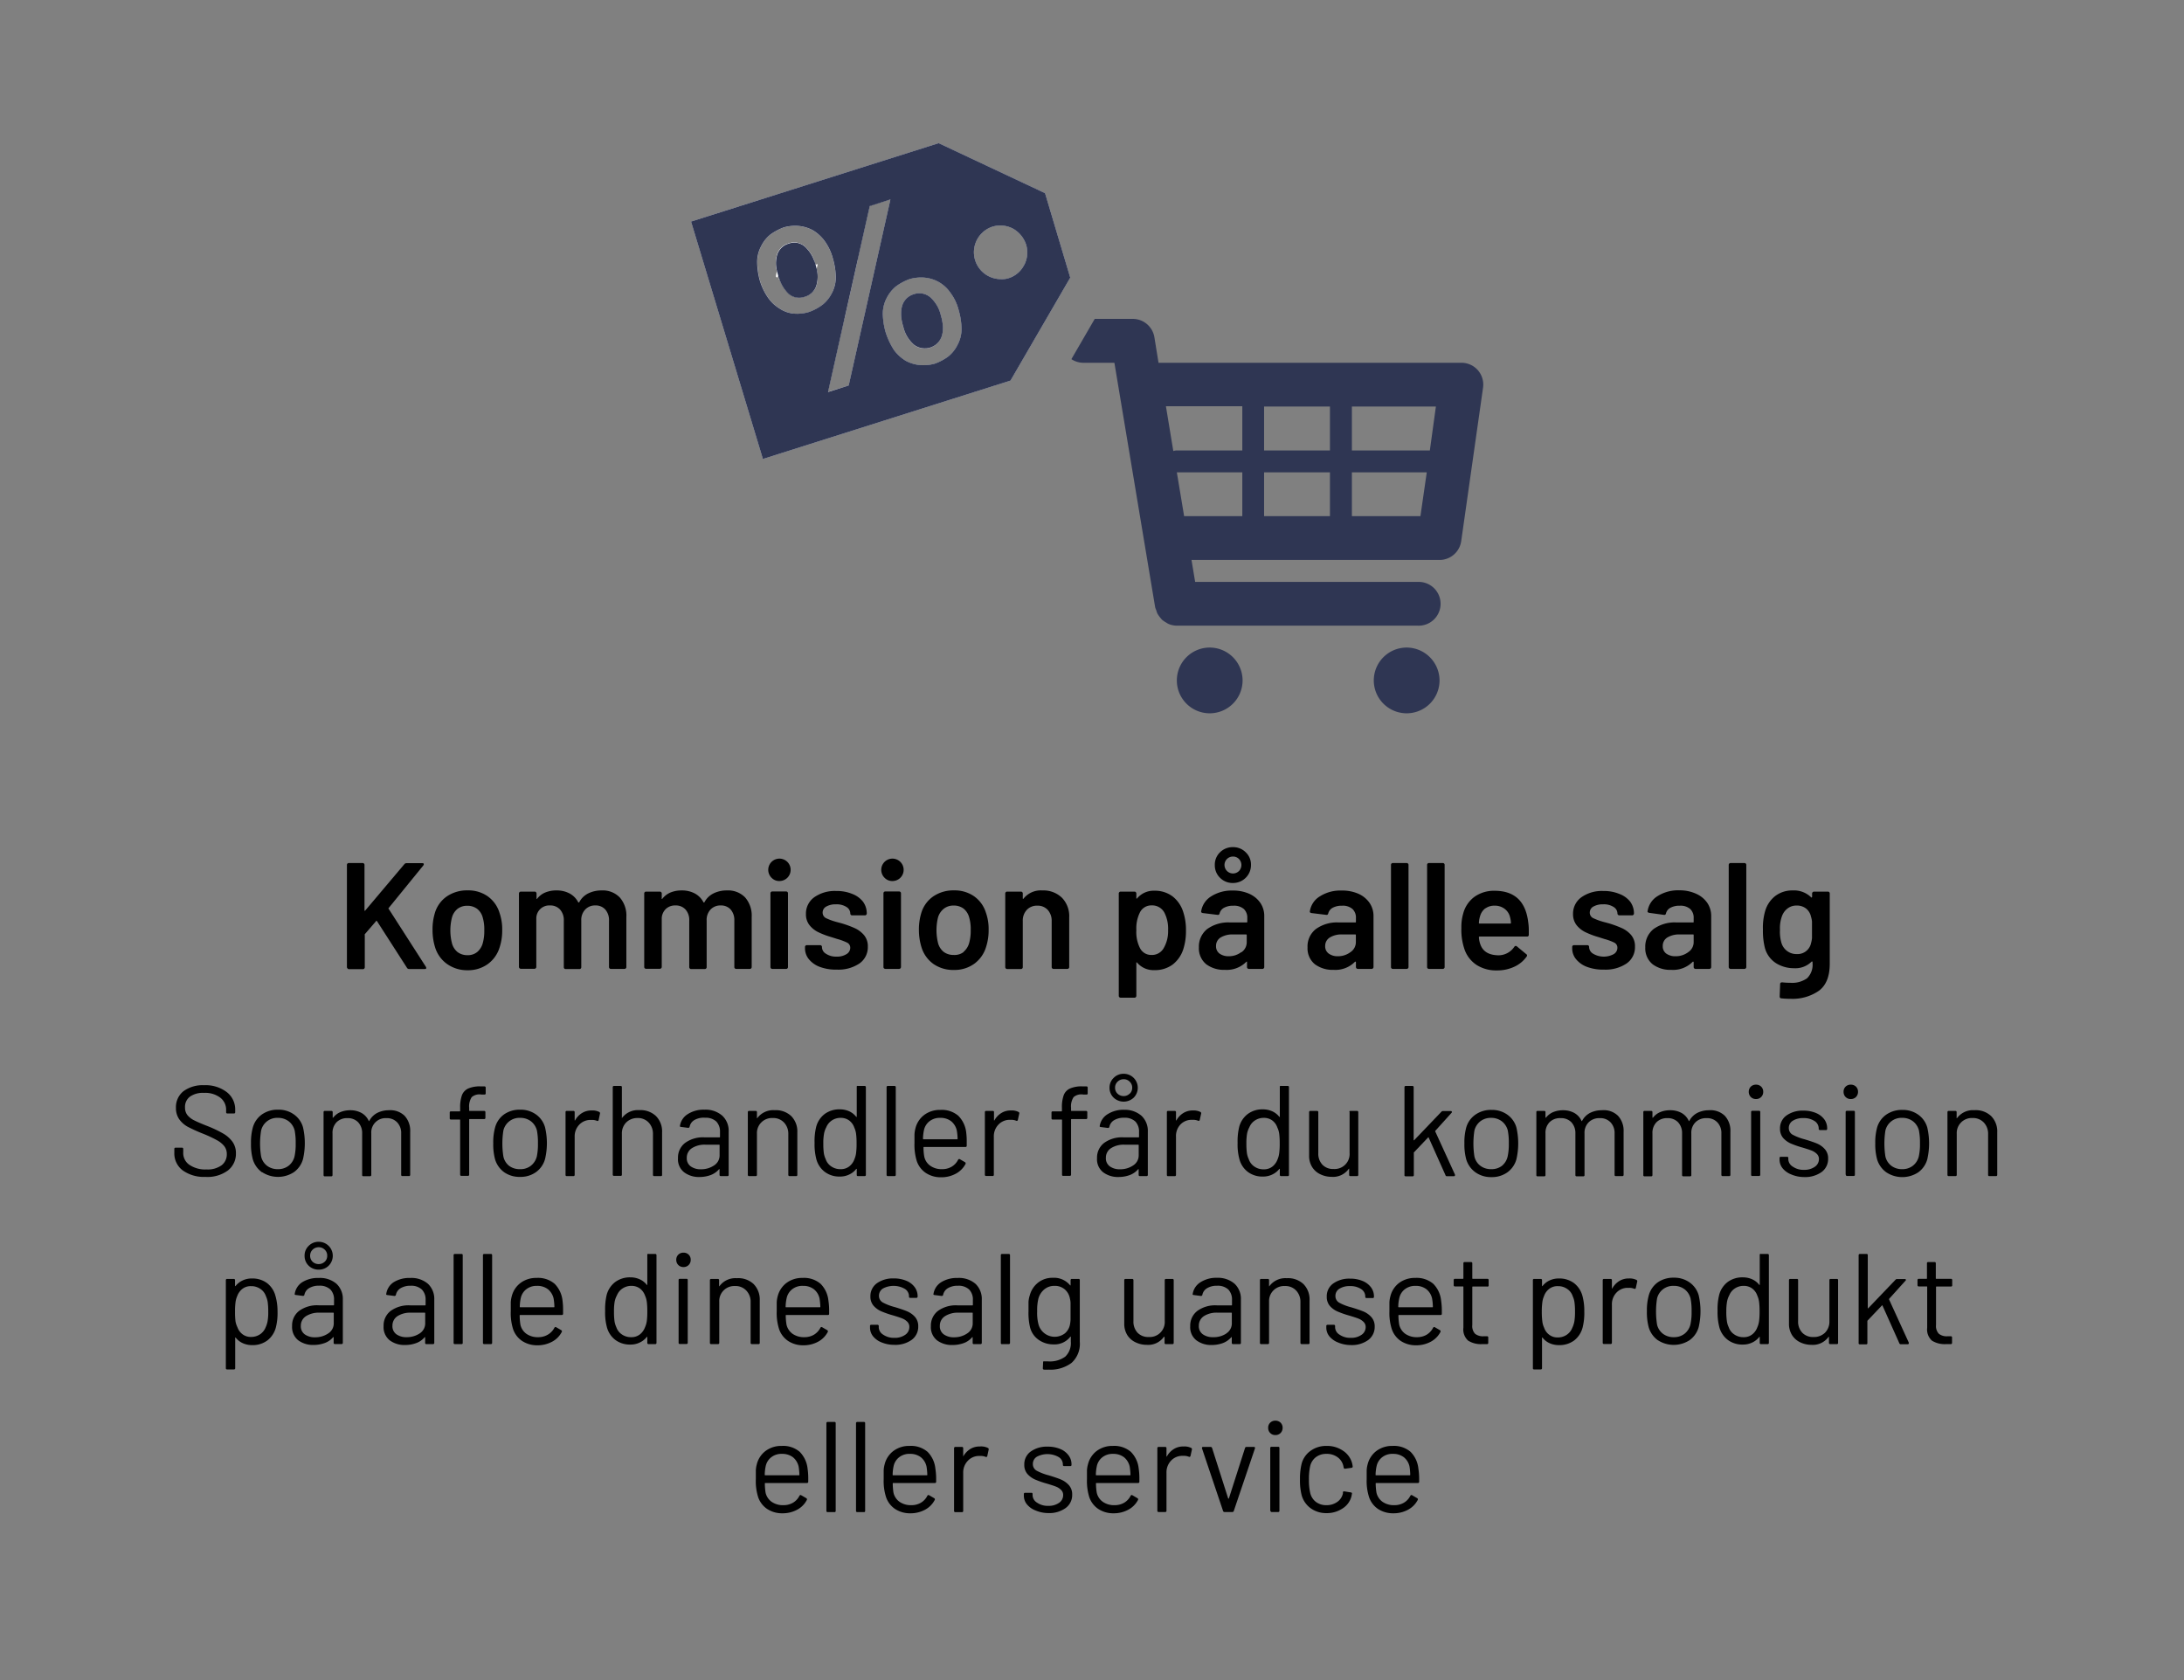 <svg id="Layer_1" data-name="Layer 1" xmlns="http://www.w3.org/2000/svg" viewBox="0 0 390 300"><rect x="0" y="0" width="390" height="300" fill="#808080" stroke="none"/><defs><style>.cls-1{fill:#2f3653;}.cls-2{fill:#fff;}</style></defs><path d="M62.05,172.91a.33.33,0,0,1-.1-.23V154.43a.34.34,0,0,1,.1-.23.32.32,0,0,1,.23-.09h2.48a.32.32,0,0,1,.23.09.34.34,0,0,1,.1.23v8.08c0,.05,0,.09,0,.1a.09.09,0,0,0,.11,0l7-8.29a.5.5,0,0,1,.4-.19h2.81c.18,0,.27.06.27.19a.51.51,0,0,1-.08.21l-6.18,7.59c-.06.07-.07.14,0,.19l6.64,10.34a1,1,0,0,1,.06.19c0,.13-.09.19-.27.19H73.05a.42.42,0,0,1-.38-.22l-5.34-8.31c-.08-.11-.14-.12-.19,0l-2,2.32a.38.38,0,0,0,0,.19v5.72a.33.33,0,0,1-.1.23.29.29,0,0,1-.23.1H62.28A.29.29,0,0,1,62.05,172.91Z"/><path d="M79.84,172.14a5.7,5.7,0,0,1-2.15-3,10.38,10.38,0,0,1-.45-3.08,10.05,10.05,0,0,1,.43-3.08,5.49,5.49,0,0,1,2.16-2.94,6.39,6.39,0,0,1,3.7-1.05,6,6,0,0,1,3.55,1.05A5.64,5.64,0,0,1,89.2,163a8.9,8.9,0,0,1,.48,3.08,9.58,9.58,0,0,1-.46,3.08,5.76,5.76,0,0,1-2.13,3,6,6,0,0,1-3.59,1.09A6.18,6.18,0,0,1,79.84,172.14ZM85.21,170a3.14,3.14,0,0,0,1-1.6,7.93,7.93,0,0,0,.27-2.26,7.45,7.45,0,0,0-.27-2.27,2.9,2.9,0,0,0-1-1.58,2.86,2.86,0,0,0-1.78-.55,2.75,2.75,0,0,0-1.73.55,3,3,0,0,0-1,1.58,9.3,9.3,0,0,0,0,4.53,3,3,0,0,0,1,1.6,2.88,2.88,0,0,0,1.8.56A2.63,2.63,0,0,0,85.21,170Z"/><path d="M110.67,160.25a4.89,4.89,0,0,1,1.18,3.5v8.93a.29.29,0,0,1-.1.23.27.27,0,0,1-.22.1h-2.46a.29.29,0,0,1-.23-.1.32.32,0,0,1-.09-.23V164.4a2.86,2.86,0,0,0-.67-2,2.28,2.28,0,0,0-1.77-.72,2.4,2.4,0,0,0-1.8.72,2.7,2.7,0,0,0-.71,2v8.31a.32.32,0,0,1-.09.23.29.29,0,0,1-.23.1H101a.3.3,0,0,1-.23-.1.32.32,0,0,1-.09-.23V164.4a2.82,2.82,0,0,0-.68-2,2.32,2.32,0,0,0-1.78-.72,2.31,2.31,0,0,0-2.45,2.21v8.77a.33.33,0,0,1-.1.23.29.29,0,0,1-.23.1H93a.34.34,0,0,1-.33-.33V159.54a.34.34,0,0,1,.33-.33h2.48a.29.29,0,0,1,.23.1.33.33,0,0,1,.1.23v.89s0,.09,0,.1.07,0,.11-.05a3.53,3.53,0,0,1,1.47-1.12,5.11,5.11,0,0,1,2-.36,4.82,4.82,0,0,1,2.32.54,3.74,3.74,0,0,1,1.54,1.56c.05.07.11.07.19,0a3.65,3.65,0,0,1,1.64-1.59,5.33,5.33,0,0,1,2.35-.51A4.21,4.21,0,0,1,110.67,160.25Z"/><path d="M133.06,160.25a4.94,4.94,0,0,1,1.17,3.5v8.93a.32.32,0,0,1-.09.23.29.29,0,0,1-.23.1h-2.46a.3.3,0,0,1-.23-.1.32.32,0,0,1-.09-.23V164.4a2.85,2.85,0,0,0-.66-2,2.3,2.3,0,0,0-1.77-.72,2.42,2.42,0,0,0-1.81.72,2.7,2.7,0,0,0-.7,2v8.31a.34.34,0,0,1-.33.33h-2.45a.34.34,0,0,1-.33-.33V164.4a2.81,2.81,0,0,0-.67-2,2.34,2.34,0,0,0-1.79-.72,2.4,2.4,0,0,0-1.68.59,2.44,2.44,0,0,0-.77,1.62v8.77a.34.34,0,0,1-.33.33h-2.48a.29.29,0,0,1-.23-.1.32.32,0,0,1-.09-.23V159.54a.32.32,0,0,1,.09-.23.29.29,0,0,1,.23-.1h2.48a.34.34,0,0,1,.33.33v.89a.1.1,0,0,0,0,.1s.07,0,.11-.05a3.66,3.66,0,0,1,1.47-1.12,5.14,5.14,0,0,1,2-.36,4.82,4.82,0,0,1,2.32.54,3.68,3.68,0,0,1,1.54,1.56c0,.07.12.07.19,0a3.62,3.62,0,0,1,1.65-1.59,5.29,5.29,0,0,1,2.34-.51A4.23,4.23,0,0,1,133.06,160.25Z"/><path d="M137.82,156.78a2,2,0,1,1,1.38.54A1.87,1.87,0,0,1,137.82,156.78Zm-.15,16.13a.32.32,0,0,1-.09-.23V159.51a.32.32,0,0,1,.09-.23.34.34,0,0,1,.23-.1h2.49a.34.34,0,0,1,.23.1.32.32,0,0,1,.09.23v13.17a.32.32,0,0,1-.09.23.3.3,0,0,1-.23.1H137.9A.3.3,0,0,1,137.67,172.91Z"/><path d="M146.45,172.67a4.55,4.55,0,0,1-2-1.38,3.07,3.07,0,0,1-.7-1.95v-.25a.3.3,0,0,1,.1-.23.32.32,0,0,1,.23-.09h2.37a.32.32,0,0,1,.23.09.3.3,0,0,1,.1.23v.06a1.39,1.39,0,0,0,.74,1.17,3.23,3.23,0,0,0,1.88.5,3.17,3.17,0,0,0,1.75-.44,1.32,1.32,0,0,0,.68-1.12,1,1,0,0,0-.56-.94,10,10,0,0,0-1.79-.66l-1-.32a14.63,14.63,0,0,1-2.32-.87,4.54,4.54,0,0,1-1.59-1.25,3.08,3.08,0,0,1-.65-2,3.58,3.58,0,0,1,1.48-3,6.33,6.33,0,0,1,3.92-1.12,7.2,7.2,0,0,1,2.89.53A4.44,4.44,0,0,1,154.1,161a3.53,3.53,0,0,1,.68,2.12.29.29,0,0,1-.1.23.28.28,0,0,1-.22.1h-2.3a.29.29,0,0,1-.23-.1.32.32,0,0,1-.09-.23,1.39,1.39,0,0,0-.69-1.17,3.25,3.25,0,0,0-1.88-.47,3.33,3.33,0,0,0-1.71.39,1.21,1.21,0,0,0-.66,1.09,1.08,1.08,0,0,0,.63,1,11.57,11.57,0,0,0,2.12.74l.59.16a18.85,18.85,0,0,1,2.41.88,4.78,4.78,0,0,1,1.64,1.24,3.09,3.09,0,0,1,.68,2.07,3.54,3.54,0,0,1-1.51,3,6.73,6.73,0,0,1-4,1.09A8.23,8.23,0,0,1,146.45,172.67Z"/><path d="M158,156.78a2,2,0,1,1,1.38.54A1.87,1.87,0,0,1,158,156.78Zm-.15,16.13a.32.32,0,0,1-.09-.23V159.51a.32.32,0,0,1,.09-.23.33.33,0,0,1,.23-.1h2.48a.33.33,0,0,1,.23.1.29.29,0,0,1,.1.23v13.17a.34.34,0,0,1-.33.33H158.1A.29.29,0,0,1,157.87,172.91Z"/><path d="M166.7,172.14a5.7,5.7,0,0,1-2.15-3,10.39,10.39,0,0,1-.46-3.08,10,10,0,0,1,.44-3.08,5.49,5.49,0,0,1,2.16-2.94,6.36,6.36,0,0,1,3.69-1.05,6.06,6.06,0,0,1,3.56,1.05,5.62,5.62,0,0,1,2.11,2.91,8.66,8.66,0,0,1,.49,3.08,9.58,9.58,0,0,1-.46,3.08,5.76,5.76,0,0,1-2.13,3,6,6,0,0,1-3.59,1.09A6.18,6.18,0,0,1,166.7,172.14Zm5.37-2.18a3.14,3.14,0,0,0,1-1.6,7.93,7.93,0,0,0,.27-2.26,7.45,7.45,0,0,0-.27-2.27,3,3,0,0,0-1-1.58,2.87,2.87,0,0,0-1.79-.55,2.74,2.74,0,0,0-1.72.55,3.07,3.07,0,0,0-1.06,1.58,9.64,9.64,0,0,0,0,4.53,3,3,0,0,0,1,1.6,2.88,2.88,0,0,0,1.8.56A2.65,2.65,0,0,0,172.07,170Z"/><path d="M189.62,160.29a4.73,4.73,0,0,1,1.31,3.54v8.85a.32.32,0,0,1-.09.23.3.3,0,0,1-.23.1h-2.49a.3.3,0,0,1-.23-.1.32.32,0,0,1-.09-.23v-8.2a2.89,2.89,0,0,0-.7-2,2.41,2.41,0,0,0-1.86-.76,2.46,2.46,0,0,0-1.88.75,2.79,2.79,0,0,0-.72,2v8.23a.32.32,0,0,1-.09.23.29.29,0,0,1-.23.1h-2.49a.28.28,0,0,1-.22-.1.29.29,0,0,1-.1-.23V159.54a.29.29,0,0,1,.1-.23.28.28,0,0,1,.22-.1h2.49a.29.29,0,0,1,.23.1.32.32,0,0,1,.09.23v.86a.11.11,0,0,0,.06.11s.06,0,.08-.06a3.94,3.94,0,0,1,3.35-1.45A4.76,4.76,0,0,1,189.62,160.29Z"/><path d="M211.78,166.15a10.57,10.57,0,0,1-.46,3.29,5.65,5.65,0,0,1-1.91,2.79,5.31,5.31,0,0,1-3.3,1,3.81,3.81,0,0,1-3.08-1.37s-.07,0-.11,0,0,.05,0,.11v5.86a.34.34,0,0,1-.1.23.32.32,0,0,1-.23.09h-2.48a.32.32,0,0,1-.23-.09.34.34,0,0,1-.1-.23V159.54a.33.33,0,0,1,.1-.23.29.29,0,0,1,.23-.1h2.48a.29.29,0,0,1,.23.1.33.33,0,0,1,.1.23v.81c0,.05,0,.09,0,.1s.07,0,.11,0a3.84,3.84,0,0,1,3.1-1.4,5.25,5.25,0,0,1,3.24,1,5.66,5.66,0,0,1,1.92,2.79A10.25,10.25,0,0,1,211.78,166.15Zm-3.19-.05a6.31,6.31,0,0,0-.65-3.11,2.47,2.47,0,0,0-2.29-1.32,2.27,2.27,0,0,0-2.11,1.29,6.38,6.38,0,0,0-.62,3.14,6.31,6.31,0,0,0,.67,3.24,2.23,2.23,0,0,0,2,1.18,2.4,2.4,0,0,0,2.16-1.13A6,6,0,0,0,208.59,166.1Z"/><path d="M223.06,159.59a4.73,4.73,0,0,1,2,1.63,4.13,4.13,0,0,1,.7,2.37v9.09a.32.32,0,0,1-.09.23.3.3,0,0,1-.23.1H223a.3.3,0,0,1-.23-.1.32.32,0,0,1-.09-.23v-.86s0-.09,0-.09a.1.1,0,0,0-.11,0,4.92,4.92,0,0,1-3.84,1.45,5.25,5.25,0,0,1-3.33-1,3.65,3.65,0,0,1-1.31-3,4,4,0,0,1,1.47-3.28,6.45,6.45,0,0,1,4.15-1.18h2.89a.12.12,0,0,0,.13-.13v-.65a2.12,2.12,0,0,0-.62-1.63,2.64,2.64,0,0,0-1.86-.58,3.32,3.32,0,0,0-1.66.36,1.57,1.57,0,0,0-.8,1c-.06.22-.18.31-.38.27l-2.62-.32a.6.6,0,0,1-.23-.1.16.16,0,0,1-.07-.17,3.81,3.81,0,0,1,1.77-2.7,6.83,6.83,0,0,1,3.9-1.05A7,7,0,0,1,223.06,159.59Zm-5.2-2.85a3.1,3.1,0,0,1-.93-2.28,3.06,3.06,0,0,1,.93-2.27,3.18,3.18,0,0,1,2.31-.92,3.13,3.13,0,0,1,2.28.92,3,3,0,0,1,.94,2.27,3.19,3.19,0,0,1-3.22,3.21A3.15,3.15,0,0,1,217.86,156.74Zm3.82,13.3a2.14,2.14,0,0,0,.95-1.78V167a.12.12,0,0,0-.13-.14h-2.27a4.08,4.08,0,0,0-2.26.54,1.74,1.74,0,0,0-.82,1.54,1.58,1.58,0,0,0,.63,1.34,2.72,2.72,0,0,0,1.64.47A3.66,3.66,0,0,0,221.68,170Zm-.44-14.5a1.55,1.55,0,0,0,0-2.16,1.47,1.47,0,0,0-1.07-.43,1.5,1.5,0,0,0-1.51,1.51,1.52,1.52,0,0,0,2.58,1.08Z"/><path d="M242.56,159.59a4.76,4.76,0,0,1,2,1.63,4.14,4.14,0,0,1,.71,2.37v9.09a.33.33,0,0,1-.1.23.29.29,0,0,1-.23.1h-2.48a.34.34,0,0,1-.33-.33v-.86s0-.09-.05-.09a.11.11,0,0,0-.11,0,4.91,4.91,0,0,1-3.83,1.45,5.3,5.3,0,0,1-3.34-1,3.65,3.65,0,0,1-1.31-3,3.93,3.93,0,0,1,1.48-3.28,6.44,6.44,0,0,1,4.14-1.18H242c.09,0,.13,0,.13-.13v-.65a2.09,2.09,0,0,0-.62-1.63,2.61,2.61,0,0,0-1.86-.58,3.35,3.35,0,0,0-1.66.36,1.6,1.6,0,0,0-.8,1c-.05.22-.18.31-.38.27l-2.61-.32a.49.49,0,0,1-.23-.1.14.14,0,0,1-.07-.17,3.75,3.75,0,0,1,1.77-2.7,6.79,6.79,0,0,1,3.9-1.05A7.11,7.11,0,0,1,242.56,159.59ZM241.18,170a2.13,2.13,0,0,0,.94-1.78V167c0-.09,0-.14-.13-.14h-2.27a4,4,0,0,0-2.25.54,1.75,1.75,0,0,0-.83,1.54,1.56,1.56,0,0,0,.64,1.34,2.67,2.67,0,0,0,1.63.47A3.69,3.69,0,0,0,241.18,170Z"/><path d="M248.48,172.91a.32.32,0,0,1-.09-.23V154.43a.33.33,0,0,1,.09-.23.32.32,0,0,1,.23-.09h2.49a.29.29,0,0,1,.22.09.3.3,0,0,1,.1.23v18.25a.29.29,0,0,1-.1.23.27.27,0,0,1-.22.1h-2.49A.29.29,0,0,1,248.48,172.91Z"/><path d="M254.93,172.91a.32.32,0,0,1-.09-.23V154.43a.31.31,0,0,1,.32-.32h2.49a.31.31,0,0,1,.32.32v18.25a.32.32,0,0,1-.09.23.3.3,0,0,1-.23.1h-2.49A.3.3,0,0,1,254.93,172.91Z"/><path d="M273,166.07l0,.84a.29.29,0,0,1-.32.32h-8.45a.13.13,0,0,0-.14.14,4.37,4.37,0,0,0,.24,1.21c.44,1.3,1.49,1.95,3.16,2a3.4,3.4,0,0,0,2.92-1.51.31.31,0,0,1,.27-.16.25.25,0,0,1,.19.08l1.67,1.38a.28.28,0,0,1,.08.43,5.47,5.47,0,0,1-2.22,1.83,7.14,7.14,0,0,1-3.1.65,6.46,6.46,0,0,1-3.57-.94,5.48,5.48,0,0,1-2.15-2.65,10.68,10.68,0,0,1-.62-4,8.45,8.45,0,0,1,.32-2.54,5.41,5.41,0,0,1,2-3,6,6,0,0,1,3.61-1.09q5.31,0,6,5.56A9.81,9.81,0,0,1,273,166.07Zm-7.76-3.88a2.64,2.64,0,0,0-.94,1.4,4.74,4.74,0,0,0-.21,1.18c0,.09,0,.14.11.14h5.48c.09,0,.13,0,.13-.14a4.73,4.73,0,0,0-.16-1,2.58,2.58,0,0,0-1-1.51,2.89,2.89,0,0,0-1.79-.54A2.68,2.68,0,0,0,265.28,162.19Z"/><path d="M283.45,172.67a4.55,4.55,0,0,1-2-1.38,3,3,0,0,1-.7-1.95v-.25a.31.31,0,0,1,.32-.32h2.38a.32.32,0,0,1,.23.09.33.33,0,0,1,.09.23v.06a1.41,1.41,0,0,0,.75,1.17,3.74,3.74,0,0,0,3.63.06,1.31,1.31,0,0,0,.67-1.12,1,1,0,0,0-.55-.94,9.86,9.86,0,0,0-1.8-.66l-1-.32a14.63,14.63,0,0,1-2.32-.87,4.57,4.57,0,0,1-1.6-1.25,3.14,3.14,0,0,1-.65-2,3.59,3.59,0,0,1,1.49-3,6.3,6.3,0,0,1,3.91-1.12,7.17,7.17,0,0,1,2.89.53A4.42,4.42,0,0,1,291.1,161a3.53,3.53,0,0,1,.68,2.12.33.33,0,0,1-.1.23.29.29,0,0,1-.23.1h-2.29a.34.34,0,0,1-.33-.33,1.39,1.39,0,0,0-.69-1.17,3.2,3.2,0,0,0-1.87-.47,3.37,3.37,0,0,0-1.72.39,1.21,1.21,0,0,0-.66,1.09,1.07,1.07,0,0,0,.64,1,11.57,11.57,0,0,0,2.12.74l.59.16a18.65,18.65,0,0,1,2.4.88,4.73,4.73,0,0,1,1.65,1.24,3.09,3.09,0,0,1,.67,2.07,3.52,3.52,0,0,1-1.51,3,6.72,6.72,0,0,1-4,1.09A8.23,8.23,0,0,1,283.45,172.67Z"/><path d="M302.87,159.59a4.73,4.73,0,0,1,2,1.63,4.13,4.13,0,0,1,.7,2.37v9.09a.32.32,0,0,1-.09.23.29.29,0,0,1-.23.1h-2.49a.27.27,0,0,1-.22-.1.29.29,0,0,1-.1-.23v-.86s0-.09-.05-.09a.1.1,0,0,0-.11,0,4.92,4.92,0,0,1-3.84,1.45,5.25,5.25,0,0,1-3.33-1,3.65,3.65,0,0,1-1.31-3,4,4,0,0,1,1.47-3.28,6.45,6.45,0,0,1,4.15-1.18h2.89c.09,0,.13,0,.13-.13v-.65a2.12,2.12,0,0,0-.62-1.63,2.63,2.63,0,0,0-1.86-.58,3.32,3.32,0,0,0-1.66.36,1.57,1.57,0,0,0-.8,1c-.05.22-.18.31-.38.27L294.5,163a.6.6,0,0,1-.23-.1.14.14,0,0,1-.06-.17,3.77,3.77,0,0,1,1.76-2.7,6.84,6.84,0,0,1,3.91-1.05A7,7,0,0,1,302.87,159.59ZM301.5,170a2.13,2.13,0,0,0,.94-1.78V167c0-.09,0-.14-.13-.14H300a4.08,4.08,0,0,0-2.26.54,1.74,1.74,0,0,0-.82,1.54,1.58,1.58,0,0,0,.63,1.34,2.72,2.72,0,0,0,1.64.47A3.69,3.69,0,0,0,301.5,170Z"/><path d="M308.8,172.91a.33.33,0,0,1-.1-.23V154.43a.34.34,0,0,1,.1-.23.32.32,0,0,1,.23-.09h2.48a.32.32,0,0,1,.23.09.34.34,0,0,1,.1.23v18.25a.33.33,0,0,1-.1.23.29.29,0,0,1-.23.1H309A.29.29,0,0,1,308.8,172.91Z"/><path d="M323.7,159.31a.3.3,0,0,1,.23-.1h2.49a.3.3,0,0,1,.23.1.32.32,0,0,1,.09.23v12.55q0,3.38-1.93,4.82a8.25,8.25,0,0,1-5.06,1.44,15,15,0,0,1-1.65-.08c-.2,0-.3-.13-.3-.35l.08-2.21c0-.2.13-.3.38-.3a12.23,12.23,0,0,0,1.41.08,4.62,4.62,0,0,0,3-.79,3.33,3.33,0,0,0,1-2.69v-.22a.08.08,0,0,0-.06-.09.09.09,0,0,0-.1,0,4.09,4.09,0,0,1-3.14,1.19,6.06,6.06,0,0,1-3.21-.89,4.71,4.71,0,0,1-2-2.73,12.37,12.37,0,0,1-.35-3.27,10.52,10.52,0,0,1,.43-3.43A5.27,5.27,0,0,1,317,160a5,5,0,0,1,3.11-1,4.38,4.38,0,0,1,3.32,1.24s.07.07.1,0a.11.11,0,0,0,.06-.11v-.64A.32.32,0,0,1,323.7,159.31Zm-.13,8.23c0-.31,0-.82,0-1.52s0-1.18,0-1.48a4.34,4.34,0,0,0-.18-.87,2.52,2.52,0,0,0-.87-1.43,2.61,2.61,0,0,0-1.69-.54,2.56,2.56,0,0,0-1.65.54,3,3,0,0,0-1,1.43,6.28,6.28,0,0,0-.33,2.37,7.05,7.05,0,0,0,.27,2.35,2.8,2.8,0,0,0,1,1.42,2.72,2.72,0,0,0,1.71.55,2.46,2.46,0,0,0,2.57-1.94A5.56,5.56,0,0,0,323.57,167.54Z"/><path d="M32.64,209a3.78,3.78,0,0,1-1.51-3.13v-.71a.21.21,0,0,1,.23-.23h1.13a.21.21,0,0,1,.23.23v.62A2.54,2.54,0,0,0,33.83,208a5,5,0,0,0,3.05.82,4.22,4.22,0,0,0,2.7-.75,2.44,2.44,0,0,0,.92-2,2.27,2.27,0,0,0-.43-1.38,4.22,4.22,0,0,0-1.31-1.08,21.33,21.33,0,0,0-2.5-1.17,28.21,28.21,0,0,1-2.68-1.21A4.56,4.56,0,0,1,32,199.85a3.43,3.43,0,0,1-.58-2,3.63,3.63,0,0,1,1.34-3,5.81,5.81,0,0,1,3.69-1.07,6.21,6.21,0,0,1,4,1.2A3.89,3.89,0,0,1,42,198.09v.51a.21.21,0,0,1-.23.23H40.61a.21.21,0,0,1-.23-.23v-.41A2.7,2.7,0,0,0,39.33,196a4.45,4.45,0,0,0-2.91-.85,4,4,0,0,0-2.5.67,2.26,2.26,0,0,0-.88,1.93,2.12,2.12,0,0,0,.43,1.37,3.56,3.56,0,0,0,1.22.94c.53.27,1.34.62,2.45,1.05a21.8,21.8,0,0,1,2.7,1.29,5.35,5.35,0,0,1,1.66,1.46,3.44,3.44,0,0,1,.63,2.1A3.75,3.75,0,0,1,40.7,209a6.11,6.11,0,0,1-4,1.15A6.52,6.52,0,0,1,32.64,209Z"/><path d="M46.8,209.34A4.39,4.39,0,0,1,45.14,207a10.25,10.25,0,0,1-.32-2.83,10,10,0,0,1,.32-2.81A4.24,4.24,0,0,1,46.77,199a4.87,4.87,0,0,1,2.9-.85,4.69,4.69,0,0,1,2.82.85,4.21,4.21,0,0,1,1.62,2.3,12.67,12.67,0,0,1,0,5.66,4.27,4.27,0,0,1-1.62,2.34,5.19,5.19,0,0,1-5.69,0Zm4.74-1.18a3,3,0,0,0,1.05-1.65,9.89,9.89,0,0,0,.21-2.32,11.28,11.28,0,0,0-.18-2.32,3,3,0,0,0-1.07-1.65,3.1,3.1,0,0,0-1.92-.61,2.93,2.93,0,0,0-3,2.26,14.26,14.26,0,0,0,0,4.64,2.89,2.89,0,0,0,1.05,1.65,3.1,3.1,0,0,0,1.94.61A3.05,3.05,0,0,0,51.54,208.16Z"/><path d="M72.25,199.24a3.94,3.94,0,0,1,1,2.83v7.71A.21.21,0,0,1,73,210H71.87a.2.2,0,0,1-.23-.23V202.4a2.75,2.75,0,0,0-.73-2,2.5,2.5,0,0,0-1.9-.74,2.55,2.55,0,0,0-2.71,2.71v7.43a.21.21,0,0,1-.23.23H64.9a.2.2,0,0,1-.23-.23V202.4a2.83,2.83,0,0,0-.71-2,2.52,2.52,0,0,0-1.91-.74,2.62,2.62,0,0,0-1.95.73,2.71,2.71,0,0,0-.72,2v7.43a.21.21,0,0,1-.23.23H58c-.15,0-.22-.08-.22-.23V198.6c0-.15.07-.23.22-.23h1.18a.21.21,0,0,1,.23.23v.92a.06.06,0,0,0,0,.06s.05,0,.08,0a3.23,3.23,0,0,1,1.3-1,4.56,4.56,0,0,1,1.76-.33,4.12,4.12,0,0,1,2,.48,3.05,3.05,0,0,1,1.29,1.41c0,.07.07.07.11,0a3.32,3.32,0,0,1,1.43-1.42,4.56,4.56,0,0,1,2.09-.47A3.63,3.63,0,0,1,72.25,199.24Z"/><path d="M84.24,195.9a3,3,0,0,0-.46,1.92v.46a.08.08,0,0,0,.09.09h2.58a.21.21,0,0,1,.23.23v1a.21.21,0,0,1-.23.23H83.87a.08.08,0,0,0-.09.09v9.82a.21.21,0,0,1-.23.23H82.4a.21.21,0,0,1-.23-.23V200a.08.08,0,0,0-.09-.09H80.54a.2.2,0,0,1-.23-.23v-1a.2.2,0,0,1,.23-.23h1.54a.08.08,0,0,0,.09-.09v-.55a6.47,6.47,0,0,1,.32-2.25,2.18,2.18,0,0,1,1.12-1.19,5.15,5.15,0,0,1,2.22-.38h.67a.21.21,0,0,1,.23.23v1a.2.2,0,0,1-.23.23H86A2.14,2.14,0,0,0,84.24,195.9Z"/><path d="M90.06,209.34A4.39,4.39,0,0,1,88.4,207a10.25,10.25,0,0,1-.32-2.83,10,10,0,0,1,.32-2.81A4.21,4.21,0,0,1,90,199a4.82,4.82,0,0,1,2.89-.85,4.69,4.69,0,0,1,2.82.85,4.21,4.21,0,0,1,1.62,2.3,12.3,12.3,0,0,1,0,5.66,4.27,4.27,0,0,1-1.62,2.34,4.71,4.71,0,0,1-2.84.85A4.78,4.78,0,0,1,90.06,209.34Zm4.74-1.18a3.07,3.07,0,0,0,1.06-1.65,10.57,10.57,0,0,0,.2-2.32,11.28,11.28,0,0,0-.18-2.32,3,3,0,0,0-1.07-1.65,3.1,3.1,0,0,0-1.92-.61,2.93,2.93,0,0,0-3,2.26,15,15,0,0,0,0,4.64,2.89,2.89,0,0,0,1,1.65,3.12,3.12,0,0,0,1.94.61A3,3,0,0,0,94.8,208.16Z"/><path d="M107,198.55a.26.26,0,0,1,.14.3L106.9,200a.2.2,0,0,1-.3.14,2.29,2.29,0,0,0-.9-.16l-.3,0a2.74,2.74,0,0,0-2,.89,3,3,0,0,0-.78,2.12v6.79a.21.21,0,0,1-.23.23h-1.17a.2.2,0,0,1-.23-.23V198.6a.2.2,0,0,1,.23-.23h1.17a.21.21,0,0,1,.23.23V200c0,.05,0,.08,0,.08a0,0,0,0,0,.06,0,3.57,3.57,0,0,1,1.23-1.32,3.15,3.15,0,0,1,1.74-.47A2.7,2.7,0,0,1,107,198.55Z"/><path d="M117.14,199.29a3.89,3.89,0,0,1,1.09,2.9v7.59a.2.2,0,0,1-.23.23h-1.17a.21.21,0,0,1-.23-.23v-7.27a2.9,2.9,0,0,0-.77-2.07,2.61,2.61,0,0,0-2-.8,2.8,2.8,0,0,0-2,.78,2.76,2.76,0,0,0-.78,2v7.32a.2.2,0,0,1-.23.23h-1.17a.21.21,0,0,1-.23-.23V194.14a.21.21,0,0,1,.23-.23h1.17a.2.2,0,0,1,.23.23v5.45a.08.08,0,0,0,0,.07s0,0,0,0a3.54,3.54,0,0,1,3.11-1.43A4,4,0,0,1,117.14,199.29Z"/><path d="M129,199.24a3.69,3.69,0,0,1,1.12,2.81v7.73c0,.15-.07.23-.22.23h-1.18a.21.21,0,0,1-.23-.23v-.94s0-.06,0-.07-.05,0-.08,0a3.64,3.64,0,0,1-1.5,1.05,5.76,5.76,0,0,1-2,.35,4.37,4.37,0,0,1-2.73-.83,2.94,2.94,0,0,1-1.11-2.53,3.29,3.29,0,0,1,1.26-2.72,5.42,5.42,0,0,1,3.48-1h2.67a.08.08,0,0,0,.09-.09v-.88a2.58,2.58,0,0,0-.65-1.85,2.74,2.74,0,0,0-2-.68A3.32,3.32,0,0,0,124,200a1.75,1.75,0,0,0-.85,1.18.25.25,0,0,1-.28.21l-1.24-.16c-.17,0-.24-.09-.21-.19a3,3,0,0,1,1.38-2.09,5.23,5.23,0,0,1,3-.8A4.52,4.52,0,0,1,129,199.24Zm-1.5,8.87a2.11,2.11,0,0,0,1-1.83v-1.79a.08.08,0,0,0-.09-.09H126a4.22,4.22,0,0,0-2.44.62,2,2,0,0,0-.92,1.72,1.76,1.76,0,0,0,.7,1.53,3,3,0,0,0,1.83.52A4.06,4.06,0,0,0,127.5,208.11Z"/><path d="M141.29,199.29a3.89,3.89,0,0,1,1.09,2.9v7.59a.2.2,0,0,1-.23.23H141a.21.21,0,0,1-.23-.23v-7.27a2.9,2.9,0,0,0-.77-2.07,2.61,2.61,0,0,0-2-.8,2.68,2.68,0,0,0-2.83,2.82v7.32a.21.21,0,0,1-.23.23h-1.17a.21.21,0,0,1-.23-.23V198.6a.21.21,0,0,1,.23-.23h1.17a.21.21,0,0,1,.23.23v1a.08.08,0,0,0,0,.07s0,0,.05,0a3.54,3.54,0,0,1,3.11-1.43A4,4,0,0,1,141.29,199.29Z"/><path d="M153.22,193.91h1.17a.21.21,0,0,1,.23.23v15.64a.21.21,0,0,1-.23.23h-1.17a.2.2,0,0,1-.23-.23v-1a.07.07,0,0,0,0-.06.12.12,0,0,0-.08,0,3.46,3.46,0,0,1-1.25,1,3.69,3.69,0,0,1-1.67.37,4.3,4.3,0,0,1-2.7-.83,4.21,4.21,0,0,1-1.51-2.25,10.47,10.47,0,0,1-.32-2.92,10.63,10.63,0,0,1,.28-2.85,4.24,4.24,0,0,1,1.51-2.31,4.4,4.4,0,0,1,2.74-.84,4,4,0,0,1,1.66.35,3.4,3.4,0,0,1,1.26,1s.06,0,.08,0a.07.07,0,0,0,0-.06v-5.4A.2.2,0,0,1,153.22,193.91Zm-.35,12a12.57,12.57,0,0,0,.09-1.72,13,13,0,0,0-.09-1.74,3.91,3.91,0,0,0-.32-1.11,2.64,2.64,0,0,0-.91-1.26,2.47,2.47,0,0,0-1.51-.47,2.75,2.75,0,0,0-1.58.46,2.64,2.64,0,0,0-1,1.22,4,4,0,0,0-.4,1.14,9,9,0,0,0-.13,1.76,12.28,12.28,0,0,0,.09,1.69,3.87,3.87,0,0,0,.33,1.09,2.51,2.51,0,0,0,1,1.31,2.84,2.84,0,0,0,1.67.49,2.39,2.39,0,0,0,1.54-.49,2.81,2.81,0,0,0,.92-1.28A4,4,0,0,0,152.87,205.91Z"/><path d="M158.32,209.78V194.14a.21.21,0,0,1,.23-.23h1.18a.21.21,0,0,1,.23.23v15.64a.21.21,0,0,1-.23.23h-1.18A.21.21,0,0,1,158.32,209.78Z"/><path d="M172.63,203.84v.74a.21.21,0,0,1-.23.23H165a.08.08,0,0,0-.09.09,9.23,9.23,0,0,0,.14,1.64,2.67,2.67,0,0,0,1.08,1.63,3.49,3.49,0,0,0,2.11.6,3.26,3.26,0,0,0,1.7-.44,3,3,0,0,0,1.15-1.24c.1-.14.2-.17.33-.09l.89.52a.24.24,0,0,1,.1.33,4.18,4.18,0,0,1-1.73,1.73,5.44,5.44,0,0,1-2.65.64,4.83,4.83,0,0,1-2.73-.79,4.15,4.15,0,0,1-1.59-2.11,9.68,9.68,0,0,1-.41-3.18c0-.64,0-1.17,0-1.57a5.54,5.54,0,0,1,.17-1.09,4.28,4.28,0,0,1,1.58-2.4,4.64,4.64,0,0,1,2.86-.89,4.54,4.54,0,0,1,3.22,1.05,5,5,0,0,1,1.41,3A12,12,0,0,1,172.63,203.84ZM166,200.2a2.71,2.71,0,0,0-1,1.57,7.76,7.76,0,0,0-.18,1.57.08.08,0,0,0,.09.09h6a.08.08,0,0,0,.09-.09,10.3,10.3,0,0,0-.14-1.47,3,3,0,0,0-1-1.65,3.09,3.09,0,0,0-2-.61A2.94,2.94,0,0,0,166,200.2Z"/><path d="M181.87,198.55a.25.25,0,0,1,.14.3l-.25,1.13a.2.2,0,0,1-.3.14,2.29,2.29,0,0,0-.9-.16l-.3,0a2.73,2.73,0,0,0-2,.89,3,3,0,0,0-.79,2.12v6.79a.2.2,0,0,1-.23.23H176.1a.21.21,0,0,1-.23-.23V198.6a.21.21,0,0,1,.23-.23h1.17a.2.2,0,0,1,.23.23V200c0,.05,0,.08,0,.08s0,0,.06,0a3.57,3.57,0,0,1,1.23-1.32,3.09,3.09,0,0,1,1.73-.47A2.67,2.67,0,0,1,181.87,198.55Z"/><path d="M191.72,195.9a3,3,0,0,0-.46,1.92v.46a.08.08,0,0,0,.09.09h2.58a.21.21,0,0,1,.23.23v1a.21.21,0,0,1-.23.23h-2.58a.08.08,0,0,0-.09.09v9.82a.21.21,0,0,1-.23.23h-1.15a.2.2,0,0,1-.23-.23V200a.08.08,0,0,0-.09-.09H188a.2.2,0,0,1-.23-.23v-1a.2.2,0,0,1,.23-.23h1.54a.08.08,0,0,0,.09-.09v-.55a6.24,6.24,0,0,1,.32-2.25,2.14,2.14,0,0,1,1.12-1.19,5.07,5.07,0,0,1,2.21-.38H194a.21.21,0,0,1,.23.23v1a.2.2,0,0,1-.23.23h-.53A2.11,2.11,0,0,0,191.72,195.9Z"/><path d="M203.84,199.24a3.7,3.7,0,0,1,1.13,2.81v7.73a.21.21,0,0,1-.23.23h-1.18a.21.21,0,0,1-.23-.23v-.94s0-.06,0-.07-.05,0-.08,0a3.64,3.64,0,0,1-1.5,1.05,5.74,5.74,0,0,1-2,.35,4.38,4.38,0,0,1-2.74-.83,2.94,2.94,0,0,1-1.11-2.53,3.29,3.29,0,0,1,1.26-2.72,5.42,5.42,0,0,1,3.48-1h2.67a.08.08,0,0,0,.09-.09v-.88a2.58,2.58,0,0,0-.65-1.85,2.74,2.74,0,0,0-2-.68,3.32,3.32,0,0,0-1.79.43,1.75,1.75,0,0,0-.85,1.18.25.25,0,0,1-.28.21l-1.24-.16c-.17,0-.24-.09-.21-.19a3,3,0,0,1,1.38-2.09,5.23,5.23,0,0,1,3-.8A4.52,4.52,0,0,1,203.84,199.24Zm-1.5,8.87a2.11,2.11,0,0,0,1-1.83v-1.79a.08.08,0,0,0-.09-.09h-2.41a4.22,4.22,0,0,0-2.44.62,2,2,0,0,0-.92,1.72,1.76,1.76,0,0,0,.7,1.53,3,3,0,0,0,1.83.52A4.06,4.06,0,0,0,202.34,208.11ZM198.86,196a2.41,2.41,0,0,1-.73-1.77,2.38,2.38,0,0,1,.74-1.76,2.44,2.44,0,0,1,1.8-.73,2.5,2.5,0,0,1,1.78,4.26,2.62,2.62,0,0,1-3.59,0Zm2.87-.7a1.42,1.42,0,0,0,.45-1.07,1.44,1.44,0,0,0-.45-1.08,1.46,1.46,0,0,0-1.06-.44,1.53,1.53,0,0,0-1.1.44,1.44,1.44,0,0,0-.45,1.08,1.42,1.42,0,0,0,.45,1.07,1.56,1.56,0,0,0,1.1.42A1.48,1.48,0,0,0,201.73,195.28Z"/><path d="M214.35,198.55a.26.26,0,0,1,.14.3l-.25,1.13a.2.2,0,0,1-.3.14,2.33,2.33,0,0,0-.9-.16l-.3,0a2.74,2.74,0,0,0-2,.89A3,3,0,0,0,210,203v6.79a.21.21,0,0,1-.23.23h-1.17a.2.2,0,0,1-.23-.23V198.6a.2.2,0,0,1,.23-.23h1.17a.21.21,0,0,1,.23.23V200c0,.05,0,.08,0,.08a0,0,0,0,0,.06,0,3.57,3.57,0,0,1,1.23-1.32,3.15,3.15,0,0,1,1.74-.47A2.72,2.72,0,0,1,214.35,198.55Z"/><path d="M228.77,193.91h1.17a.2.2,0,0,1,.23.23v15.64a.2.2,0,0,1-.23.23h-1.17a.21.21,0,0,1-.23-.23v-1a.06.06,0,0,0,0-.06.1.1,0,0,0-.08,0,3.5,3.5,0,0,1-1.26,1,3.66,3.66,0,0,1-1.67.37,4.3,4.3,0,0,1-2.7-.83,4.14,4.14,0,0,1-1.5-2.25,10,10,0,0,1-.33-2.92,11.06,11.06,0,0,1,.28-2.85,4.26,4.26,0,0,1,1.52-2.31,4.37,4.37,0,0,1,2.73-.84,4,4,0,0,1,1.66.35,3.35,3.35,0,0,1,1.27,1s0,0,.08,0a.06.06,0,0,0,0-.06v-5.4A.21.21,0,0,1,228.77,193.91Zm-.34,12a12.57,12.57,0,0,0,.09-1.72,13,13,0,0,0-.09-1.74,3.61,3.61,0,0,0-.33-1.11,2.62,2.62,0,0,0-.9-1.26,2.51,2.51,0,0,0-1.51-.47,2.81,2.81,0,0,0-1.59.46,2.62,2.62,0,0,0-1,1.22,4.06,4.06,0,0,0-.41,1.14,10,10,0,0,0-.12,1.76,12.28,12.28,0,0,0,.09,1.69A3.87,3.87,0,0,0,223,207a2.53,2.53,0,0,0,1,1.31,2.81,2.81,0,0,0,1.67.49,2.41,2.41,0,0,0,1.54-.49,2.88,2.88,0,0,0,.92-1.28A4,4,0,0,0,228.43,205.91Z"/><path d="M241.14,198.37h1.18a.21.21,0,0,1,.23.23v11.18a.21.21,0,0,1-.23.23h-1.18c-.15,0-.22-.08-.22-.23v-1s0,0,0-.07-.05,0-.07,0a3.43,3.43,0,0,1-3.06,1.43,4.58,4.58,0,0,1-2-.45,3.47,3.47,0,0,1-1.48-1.3,3.75,3.75,0,0,1-.54-2V198.6a.21.21,0,0,1,.23-.23h1.18a.21.21,0,0,1,.23.23v7.29a2.87,2.87,0,0,0,.73,2.08,2.61,2.61,0,0,0,2,.77,2.68,2.68,0,0,0,2.86-2.85V198.6C240.92,198.45,241,198.37,241.14,198.37Z"/><path d="M250.8,209.78V194.14a.21.21,0,0,1,.24-.23h1.17a.21.21,0,0,1,.23.23v9.41a.06.06,0,0,0,0,.06s.05,0,.08,0l4.88-5.1a.38.38,0,0,1,.28-.12h1.37a.19.19,0,0,1,.19.09.16.16,0,0,1,0,.19l-2.94,3.26a.1.1,0,0,0,0,.12l3.52,7.7,0,.09c0,.13-.07.19-.21.19h-1.24a.24.24,0,0,1-.25-.19l-3-6.71c0-.06-.07-.07-.12,0l-2.53,2.66a.16.16,0,0,0,0,.12v3.91a.21.21,0,0,1-.23.23H251A.21.21,0,0,1,250.8,209.78Z"/><path d="M263.48,209.34a4.39,4.39,0,0,1-1.66-2.34,10.25,10.25,0,0,1-.32-2.83,10,10,0,0,1,.32-2.81,4.21,4.21,0,0,1,1.64-2.32,4.82,4.82,0,0,1,2.89-.85,4.69,4.69,0,0,1,2.82.85,4.21,4.21,0,0,1,1.62,2.3,12.67,12.67,0,0,1,0,5.66,4.27,4.27,0,0,1-1.62,2.34,4.73,4.73,0,0,1-2.84.85A4.78,4.78,0,0,1,263.48,209.34Zm4.74-1.18a3,3,0,0,0,1-1.65,9.89,9.89,0,0,0,.21-2.32,11.28,11.28,0,0,0-.18-2.32,3,3,0,0,0-1.07-1.65,3.1,3.1,0,0,0-1.92-.61,3.05,3.05,0,0,0-1.91.61,3,3,0,0,0-1.06,1.65,15,15,0,0,0,0,4.64,2.89,2.89,0,0,0,1.05,1.65,3.12,3.12,0,0,0,1.94.61A3,3,0,0,0,268.22,208.16Z"/><path d="M288.93,199.24a3.94,3.94,0,0,1,1,2.83v7.71a.21.21,0,0,1-.23.23h-1.15a.2.2,0,0,1-.23-.23V202.4a2.75,2.75,0,0,0-.73-2,2.49,2.49,0,0,0-1.89-.74,2.68,2.68,0,0,0-2,.73,2.65,2.65,0,0,0-.75,2v7.43a.2.2,0,0,1-.23.23h-1.17a.21.21,0,0,1-.23-.23V202.4a2.83,2.83,0,0,0-.71-2,2.52,2.52,0,0,0-1.91-.74,2.62,2.62,0,0,0-2,.73,2.71,2.71,0,0,0-.72,2v7.43a.21.21,0,0,1-.23.23h-1.17a.2.2,0,0,1-.23-.23V198.6a.2.2,0,0,1,.23-.23h1.17a.21.21,0,0,1,.23.23v.92a.06.06,0,0,0,0,.06s.05,0,.08,0a3.23,3.23,0,0,1,1.3-1,4.56,4.56,0,0,1,1.76-.33,4.12,4.12,0,0,1,2,.48,3.05,3.05,0,0,1,1.29,1.41c0,.07.07.07.11,0a3.38,3.38,0,0,1,1.43-1.42,4.56,4.56,0,0,1,2.09-.47A3.63,3.63,0,0,1,288.93,199.24Z"/><path d="M308,199.24a3.9,3.9,0,0,1,1,2.83v7.71a.21.21,0,0,1-.23.23h-1.15a.21.21,0,0,1-.23-.23V202.4a2.75,2.75,0,0,0-.73-2,2.49,2.49,0,0,0-1.89-.74,2.68,2.68,0,0,0-2,.73,2.65,2.65,0,0,0-.75,2v7.43a.2.2,0,0,1-.23.23H300.6a.21.21,0,0,1-.23-.23V202.4a2.83,2.83,0,0,0-.71-2,2.52,2.52,0,0,0-1.91-.74,2.63,2.63,0,0,0-1.95.73,2.71,2.71,0,0,0-.72,2v7.43a.21.21,0,0,1-.23.23h-1.17a.2.2,0,0,1-.23-.23V198.6a.2.2,0,0,1,.23-.23h1.17a.21.21,0,0,1,.23.23v.92a.06.06,0,0,0,0,.06s.05,0,.09,0a3.16,3.16,0,0,1,1.3-1,4.47,4.47,0,0,1,1.75-.33,4.12,4.12,0,0,1,2.05.48,3.05,3.05,0,0,1,1.29,1.41c0,.07.07.07.11,0a3.38,3.38,0,0,1,1.43-1.42,4.56,4.56,0,0,1,2.09-.47A3.63,3.63,0,0,1,308,199.24Z"/><path d="M312.65,195.89a1.29,1.29,0,0,1-.37-.92,1.27,1.27,0,0,1,.37-.94,1.3,1.3,0,0,1,.92-.35,1.28,1.28,0,0,1,.92.35,1.24,1.24,0,0,1,.37.94,1.25,1.25,0,0,1-1.29,1.28A1.27,1.27,0,0,1,312.65,195.89Zm.05,13.87V198.58c0-.16.07-.23.23-.23h1.17a.2.2,0,0,1,.23.23v11.18a.21.21,0,0,1-.23.23h-1.17A.2.2,0,0,1,312.7,209.76Z"/><path d="M319.86,209.71a3.77,3.77,0,0,1-1.54-1.1,2.46,2.46,0,0,1-.54-1.55v-.27a.21.21,0,0,1,.23-.23h1.11c.15,0,.22.08.22.23V207a1.6,1.6,0,0,0,.8,1.32,3.32,3.32,0,0,0,2,.57,3.2,3.2,0,0,0,1.93-.54,1.65,1.65,0,0,0,.74-1.37,1.26,1.26,0,0,0-.38-.94,2.84,2.84,0,0,0-.9-.58c-.35-.14-.88-.31-1.6-.53a17,17,0,0,1-2.12-.73,4,4,0,0,1-1.39-1,2.47,2.47,0,0,1-.56-1.66,2.78,2.78,0,0,1,1.15-2.35,4.92,4.92,0,0,1,3-.87,5.63,5.63,0,0,1,2.24.41,3.54,3.54,0,0,1,1.51,1.14,2.68,2.68,0,0,1,.52,1.62v.07a.2.2,0,0,1-.23.23H325a.21.21,0,0,1-.23-.23v-.07a1.57,1.57,0,0,0-.74-1.31,3.46,3.46,0,0,0-2-.53,3.38,3.38,0,0,0-1.88.47,1.48,1.48,0,0,0-.72,1.3,1.33,1.33,0,0,0,.69,1.2,9.59,9.59,0,0,0,2.14.82c.89.27,1.61.51,2.17.74a3.94,3.94,0,0,1,1.42,1,2.44,2.44,0,0,1,.6,1.71,2.88,2.88,0,0,1-1.17,2.4,5.06,5.06,0,0,1-3.11.89A5.88,5.88,0,0,1,319.86,209.71Z"/><path d="M329.58,195.89a1.25,1.25,0,0,1-.37-.92,1.24,1.24,0,0,1,.37-.94,1.28,1.28,0,0,1,.92-.35,1.3,1.3,0,0,1,.92.35,1.27,1.27,0,0,1,.37.94,1.29,1.29,0,0,1-.37.92,1.27,1.27,0,0,1-.92.36A1.25,1.25,0,0,1,329.58,195.89Zm0,13.87V198.58c0-.16.08-.23.24-.23H331a.2.2,0,0,1,.23.23v11.18a.21.21,0,0,1-.23.23h-1.17A.21.21,0,0,1,329.62,209.76Z"/><path d="M336.85,209.34a4.39,4.39,0,0,1-1.66-2.34,10.25,10.25,0,0,1-.32-2.83,10,10,0,0,1,.32-2.81,4.24,4.24,0,0,1,1.63-2.32,4.87,4.87,0,0,1,2.9-.85,4.69,4.69,0,0,1,2.82.85,4.21,4.21,0,0,1,1.62,2.3,12.67,12.67,0,0,1,0,5.66,4.27,4.27,0,0,1-1.62,2.34,5.19,5.19,0,0,1-5.69,0Zm4.73-1.18a3,3,0,0,0,1.06-1.65,9.89,9.89,0,0,0,.21-2.32,11.28,11.28,0,0,0-.18-2.32,3,3,0,0,0-1.07-1.65,3.1,3.1,0,0,0-1.92-.61,2.93,2.93,0,0,0-3,2.26,15,15,0,0,0,0,4.64,2.89,2.89,0,0,0,1.05,1.65,3.1,3.1,0,0,0,1.94.61A3,3,0,0,0,341.58,208.16Z"/><path d="M355.56,199.29a3.89,3.89,0,0,1,1.09,2.9v7.59a.21.21,0,0,1-.23.23h-1.17a.2.2,0,0,1-.23-.23v-7.27a2.9,2.9,0,0,0-.77-2.07,2.63,2.63,0,0,0-2-.8,2.68,2.68,0,0,0-2.83,2.82v7.32a.21.21,0,0,1-.23.23H348a.21.21,0,0,1-.24-.23V198.6a.21.21,0,0,1,.24-.23h1.17a.21.21,0,0,1,.23.23v1a.09.09,0,0,0,0,.07s0,0,.06,0a3.53,3.53,0,0,1,3.1-1.43A4,4,0,0,1,355.56,199.29Z"/><path d="M49.56,234.19a10.47,10.47,0,0,1-.3,2.85,4.3,4.3,0,0,1-1.51,2.31,4.37,4.37,0,0,1-2.75.84,3.94,3.94,0,0,1-1.65-.35,3.35,3.35,0,0,1-1.27-1s-.06,0-.08,0,0,0,0,.06v5.4a.21.21,0,0,1-.23.23H40.56a.21.21,0,0,1-.23-.23V228.6a.21.21,0,0,1,.23-.23h1.18a.21.21,0,0,1,.23.23v1s0,.05,0,.05,0,0,.08,0a3.52,3.52,0,0,1,1.26-1,3.74,3.74,0,0,1,1.66-.36,4.37,4.37,0,0,1,2.71.82,4.26,4.26,0,0,1,1.5,2.26A10,10,0,0,1,49.56,234.19ZM47.77,236a9,9,0,0,0,.13-1.76,12.28,12.28,0,0,0-.09-1.69,3.87,3.87,0,0,0-.32-1.09,2.49,2.49,0,0,0-1-1.31,2.81,2.81,0,0,0-1.67-.49,2.39,2.39,0,0,0-1.54.49,2.88,2.88,0,0,0-.92,1.28,4,4,0,0,0-.3,1.08,12.84,12.84,0,0,0-.09,1.73,13.11,13.11,0,0,0,.09,1.74A3.91,3.91,0,0,0,42.4,237a2.63,2.63,0,0,0,.91,1.25,2.43,2.43,0,0,0,1.51.48,2.86,2.86,0,0,0,1.6-.46,2.66,2.66,0,0,0,1-1.22A4.76,4.76,0,0,0,47.77,236Z"/><path d="M60.09,229.24a3.7,3.7,0,0,1,1.13,2.81v7.73A.21.21,0,0,1,61,240H59.82a.21.21,0,0,1-.24-.23v-.94s0-.06,0-.07,0,0-.08,0a3.57,3.57,0,0,1-1.5,1.05,5.74,5.74,0,0,1-2,.35,4.4,4.4,0,0,1-2.74-.83,3,3,0,0,1-1.1-2.53,3.28,3.28,0,0,1,1.25-2.72,5.45,5.45,0,0,1,3.49-1h2.66a.08.08,0,0,0,.09-.09v-.88a2.53,2.53,0,0,0-.65-1.85,2.74,2.74,0,0,0-2-.68,3.32,3.32,0,0,0-1.79.43,1.79,1.79,0,0,0-.85,1.18.25.25,0,0,1-.28.21l-1.24-.16c-.17,0-.24-.09-.21-.19A3,3,0,0,1,53.9,229a5.23,5.23,0,0,1,3-.8A4.52,4.52,0,0,1,60.09,229.24Zm-1.49,8.87a2.12,2.12,0,0,0,1-1.83v-1.79a.08.08,0,0,0-.09-.09H57.08a4.24,4.24,0,0,0-2.44.62,2,2,0,0,0-.92,1.72,1.76,1.76,0,0,0,.7,1.53,3,3,0,0,0,1.83.52A4.09,4.09,0,0,0,58.6,238.11ZM55.11,226a2.41,2.41,0,0,1-.72-1.77,2.37,2.37,0,0,1,.73-1.76,2.44,2.44,0,0,1,1.8-.73A2.5,2.5,0,0,1,58.7,226a2.46,2.46,0,0,1-1.78.71A2.5,2.5,0,0,1,55.11,226Zm2.88-.7a1.41,1.41,0,0,0,.44-1.07,1.43,1.43,0,0,0-.44-1.08,1.5,1.5,0,0,0-1.07-.44,1.53,1.53,0,0,0-1.1.44,1.47,1.47,0,0,0-.44,1.08,1.45,1.45,0,0,0,.44,1.07,1.56,1.56,0,0,0,1.1.42A1.52,1.52,0,0,0,58,225.28Z"/><path d="M76.42,229.24a3.7,3.7,0,0,1,1.13,2.81v7.73a.21.21,0,0,1-.23.23H76.15a.2.2,0,0,1-.23-.23v-.94a.07.07,0,0,0,0-.07s0,0-.08,0a3.57,3.57,0,0,1-1.5,1.05,5.74,5.74,0,0,1-2,.35,4.4,4.4,0,0,1-2.74-.83,3,3,0,0,1-1.1-2.53,3.28,3.28,0,0,1,1.25-2.72,5.45,5.45,0,0,1,3.49-1h2.66c.06,0,.1,0,.1-.09v-.88a2.54,2.54,0,0,0-.66-1.85,2.74,2.74,0,0,0-2-.68,3.32,3.32,0,0,0-1.79.43,1.79,1.79,0,0,0-.85,1.18.25.25,0,0,1-.28.21l-1.24-.16c-.17,0-.24-.09-.21-.19A3,3,0,0,1,70.23,229a5.23,5.23,0,0,1,3-.8A4.52,4.52,0,0,1,76.42,229.24Zm-1.49,8.87a2.13,2.13,0,0,0,1-1.83v-1.79c0-.06,0-.09-.1-.09H73.41A4.24,4.24,0,0,0,71,235a2,2,0,0,0-.92,1.72,1.76,1.76,0,0,0,.7,1.53,3,3,0,0,0,1.83.52A4.09,4.09,0,0,0,74.93,238.11Z"/><path d="M81,239.78V224.14a.21.21,0,0,1,.23-.23h1.17a.2.2,0,0,1,.23.23v15.64a.2.2,0,0,1-.23.23H81.18A.21.21,0,0,1,81,239.78Z"/><path d="M86.24,239.78V224.14a.21.21,0,0,1,.23-.23h1.17a.21.21,0,0,1,.24.23v15.64a.21.21,0,0,1-.24.23H86.47A.21.21,0,0,1,86.24,239.78Z"/><path d="M100.55,233.84v.74a.21.21,0,0,1-.23.23H92.89a.08.08,0,0,0-.09.09,10.82,10.82,0,0,0,.13,1.64A2.73,2.73,0,0,0,94,238.17a3.49,3.49,0,0,0,2.11.6,3.26,3.26,0,0,0,1.7-.44A3,3,0,0,0,99,237.09c.1-.14.2-.17.33-.09l.89.52a.23.23,0,0,1,.09.33,4.1,4.1,0,0,1-1.72,1.73,5.44,5.44,0,0,1-2.65.64,4.83,4.83,0,0,1-2.73-.79,4.15,4.15,0,0,1-1.59-2.11,9.41,9.41,0,0,1-.41-3.18c0-.64,0-1.17,0-1.57a4.89,4.89,0,0,1,.17-1.09,4.28,4.28,0,0,1,1.58-2.4,4.64,4.64,0,0,1,2.86-.89,4.54,4.54,0,0,1,3.22,1.05,5,5,0,0,1,1.41,3A12,12,0,0,1,100.55,233.84ZM94,230.2a2.71,2.71,0,0,0-1,1.57,7.76,7.76,0,0,0-.18,1.57.08.08,0,0,0,.09.09h6a.08.08,0,0,0,.09-.09,10.3,10.3,0,0,0-.14-1.47,3,3,0,0,0-1-1.65,3.11,3.11,0,0,0-2-.61A2.94,2.94,0,0,0,94,230.2Z"/><path d="M115.84,223.91H117a.21.21,0,0,1,.23.23v15.64a.21.21,0,0,1-.23.23h-1.18a.21.21,0,0,1-.23-.23v-1a.06.06,0,0,0,0-.06.1.1,0,0,0-.08,0,3.5,3.5,0,0,1-1.26,1,3.62,3.62,0,0,1-1.66.37,4.31,4.31,0,0,1-2.71-.83,4.2,4.2,0,0,1-1.5-2.25,10.1,10.1,0,0,1-.32-2.92,11.15,11.15,0,0,1,.27-2.85,4.26,4.26,0,0,1,1.52-2.31,4.4,4.4,0,0,1,2.74-.84,3.94,3.94,0,0,1,1.65.35,3.35,3.35,0,0,1,1.27,1s0,0,.08,0a.06.06,0,0,0,0-.06v-5.4A.21.21,0,0,1,115.84,223.91Zm-.34,12a12.57,12.57,0,0,0,.09-1.72,13,13,0,0,0-.09-1.74,3.91,3.91,0,0,0-.32-1.11,2.71,2.71,0,0,0-.91-1.26,2.51,2.51,0,0,0-1.51-.47,2.81,2.81,0,0,0-1.59.46,2.68,2.68,0,0,0-1,1.22,4.06,4.06,0,0,0-.41,1.14,10,10,0,0,0-.12,1.76,12.28,12.28,0,0,0,.09,1.69,3.87,3.87,0,0,0,.32,1.09,2.53,2.53,0,0,0,1,1.31,2.81,2.81,0,0,0,1.67.49,2.41,2.41,0,0,0,1.54-.49,2.88,2.88,0,0,0,.92-1.28A4,4,0,0,0,115.5,235.91Z"/><path d="M121.13,225.89a1.29,1.29,0,0,1-.37-.92,1.27,1.27,0,0,1,.37-.94,1.3,1.3,0,0,1,.92-.35,1.28,1.28,0,0,1,.92.35,1.24,1.24,0,0,1,.37.94,1.25,1.25,0,0,1-1.29,1.28A1.27,1.27,0,0,1,121.13,225.89Zm.05,13.87V228.58c0-.16.07-.23.23-.23h1.17a.2.2,0,0,1,.23.23v11.18a.21.21,0,0,1-.23.23h-1.17A.2.2,0,0,1,121.18,239.76Z"/><path d="M134.58,229.29a3.93,3.93,0,0,1,1.09,2.9v7.59a.21.21,0,0,1-.23.23h-1.18c-.15,0-.22-.08-.22-.23v-7.27a2.86,2.86,0,0,0-.78-2.07,2.6,2.6,0,0,0-2-.8,2.68,2.68,0,0,0-2.82,2.82v7.32a.21.21,0,0,1-.23.23H127a.21.21,0,0,1-.23-.23V228.6a.21.21,0,0,1,.23-.23h1.18a.21.21,0,0,1,.23.23v1a.09.09,0,0,0,0,.07s0,0,.06,0a3.52,3.52,0,0,1,3.1-1.43A4,4,0,0,1,134.58,229.29Z"/><path d="M148.06,233.84v.74a.2.2,0,0,1-.23.23h-7.42c-.07,0-.1,0-.1.09a10.36,10.36,0,0,0,.14,1.64,2.76,2.76,0,0,0,1.08,1.63,3.52,3.52,0,0,0,2.12.6,3.29,3.29,0,0,0,1.7-.44,3.06,3.06,0,0,0,1.15-1.24c.09-.14.2-.17.32-.09l.9.52a.24.24,0,0,1,.09.33,4.16,4.16,0,0,1-1.72,1.73,5.44,5.44,0,0,1-2.65.64,4.81,4.81,0,0,1-2.73-.79,4.15,4.15,0,0,1-1.59-2.11,9.38,9.38,0,0,1-.42-3.18c0-.64,0-1.17,0-1.57a4.89,4.89,0,0,1,.17-1.09,4.28,4.28,0,0,1,1.58-2.4,4.64,4.64,0,0,1,2.86-.89,4.54,4.54,0,0,1,3.22,1.05,4.92,4.92,0,0,1,1.4,3A12,12,0,0,1,148.06,233.84Zm-6.58-3.64a2.71,2.71,0,0,0-1,1.57,7.6,7.6,0,0,0-.19,1.57c0,.06,0,.09.1.09h6c.06,0,.1,0,.1-.09a12.07,12.07,0,0,0-.14-1.47,2.92,2.92,0,0,0-1-1.65,3.06,3.06,0,0,0-1.94-.61A2.92,2.92,0,0,0,141.48,230.2Z"/><path d="M157.44,239.71a3.7,3.7,0,0,1-1.54-1.1,2.46,2.46,0,0,1-.54-1.55v-.27a.2.2,0,0,1,.23-.23h1.1a.21.21,0,0,1,.23.23V237a1.59,1.59,0,0,0,.79,1.32,3.34,3.34,0,0,0,2,.57,3.18,3.18,0,0,0,1.93-.54,1.65,1.65,0,0,0,.74-1.37A1.26,1.26,0,0,0,162,236a2.63,2.63,0,0,0-.9-.58c-.34-.14-.87-.31-1.59-.53a16.46,16.46,0,0,1-2.12-.73,3.89,3.89,0,0,1-1.39-1,2.43,2.43,0,0,1-.57-1.66,2.81,2.81,0,0,1,1.15-2.35,4.92,4.92,0,0,1,3-.87,5.63,5.63,0,0,1,2.24.41,3.48,3.48,0,0,1,1.51,1.14,2.69,2.69,0,0,1,.53,1.62v.07a.21.21,0,0,1-.23.23h-1.08a.2.2,0,0,1-.23-.23v-.07a1.56,1.56,0,0,0-.75-1.31,4.06,4.06,0,0,0-3.9-.06,1.5,1.5,0,0,0-.71,1.3,1.33,1.33,0,0,0,.69,1.2,9.4,9.4,0,0,0,2.14.82c.89.27,1.61.51,2.16.74a4,4,0,0,1,1.43,1,2.48,2.48,0,0,1,.59,1.71,2.88,2.88,0,0,1-1.17,2.4,5,5,0,0,1-3.1.89A5.85,5.85,0,0,1,157.44,239.71Z"/><path d="M174.19,229.24a3.7,3.7,0,0,1,1.13,2.81v7.73a.21.21,0,0,1-.23.23h-1.17a.2.2,0,0,1-.23-.23v-.94a.07.07,0,0,0,0-.07s-.05,0-.08,0a3.6,3.6,0,0,1-1.49,1.05,5.84,5.84,0,0,1-2.05.35,4.4,4.4,0,0,1-2.74-.83,3,3,0,0,1-1.1-2.53,3.31,3.31,0,0,1,1.25-2.72,5.45,5.45,0,0,1,3.49-1h2.66c.07,0,.1,0,.1-.09v-.88a2.54,2.54,0,0,0-.66-1.85,2.72,2.72,0,0,0-2-.68,3.33,3.33,0,0,0-1.8.43,1.79,1.79,0,0,0-.85,1.18.25.25,0,0,1-.28.21l-1.24-.16c-.17,0-.24-.09-.21-.19A3,3,0,0,1,168,229a5.24,5.24,0,0,1,3-.8A4.49,4.49,0,0,1,174.19,229.24Zm-1.49,8.87a2.11,2.11,0,0,0,1-1.83v-1.79c0-.06,0-.09-.1-.09h-2.41a4.24,4.24,0,0,0-2.44.62,2,2,0,0,0-.92,1.72,1.76,1.76,0,0,0,.7,1.53,3,3,0,0,0,1.83.52A4.07,4.07,0,0,0,172.7,238.11Z"/><path d="M178.72,239.78V224.14a.21.21,0,0,1,.23-.23h1.18a.21.21,0,0,1,.23.23v15.64a.21.21,0,0,1-.23.23H179A.21.21,0,0,1,178.72,239.78Z"/><path d="M191.42,228.37h1.17a.2.2,0,0,1,.23.23v11a4.56,4.56,0,0,1-1.48,3.77,6.32,6.32,0,0,1-4.08,1.2,8,8,0,0,1-.81,0,.23.23,0,0,1-.23-.25l.05-1.06a.19.19,0,0,1,.07-.17.18.18,0,0,1,.16,0l.62,0a4.67,4.67,0,0,0,3.1-.84,3.33,3.33,0,0,0,1-2.66v-.85a.05.05,0,0,0,0-.06.12.12,0,0,0-.08,0,3.56,3.56,0,0,1-3,1.38,4.55,4.55,0,0,1-2.66-.81,3.86,3.86,0,0,1-1.55-2.27,11,11,0,0,1-.27-2.81c0-.68,0-1.24,0-1.7a5,5,0,0,1,.25-1.24,4.26,4.26,0,0,1,1.49-2.22,4.11,4.11,0,0,1,2.6-.84,3.7,3.7,0,0,1,3.1,1.35s.06,0,.08,0a.08.08,0,0,0,0-.07v-.9A.21.21,0,0,1,191.42,228.37Zm-.25,7.27c0-.34,0-.83,0-1.47s0-1.31,0-1.58a4.2,4.2,0,0,0-.12-.75,2.79,2.79,0,0,0-.91-1.6,2.68,2.68,0,0,0-1.83-.63,2.75,2.75,0,0,0-1.82.62,3.29,3.29,0,0,0-1.05,1.61,8.51,8.51,0,0,0-.23,2.3,8.07,8.07,0,0,0,.23,2.33,3,3,0,0,0,4.73,1.61,2.72,2.72,0,0,0,.9-1.59A5.68,5.68,0,0,0,191.17,235.64Z"/><path d="M208.19,228.37h1.17a.21.21,0,0,1,.23.23v11.18a.21.21,0,0,1-.23.23h-1.17a.2.2,0,0,1-.23-.23v-1s0,0-.05-.07,0,0-.07,0a3.43,3.43,0,0,1-3.06,1.43,4.58,4.58,0,0,1-2-.45,3.47,3.47,0,0,1-1.48-1.3,3.75,3.75,0,0,1-.54-2V228.6a.21.21,0,0,1,.23-.23h1.18a.21.21,0,0,1,.23.23v7.29a2.87,2.87,0,0,0,.73,2.08,2.61,2.61,0,0,0,2,.77,2.68,2.68,0,0,0,2.86-2.85V228.6A.2.2,0,0,1,208.19,228.37Z"/><path d="M220.47,229.24a3.69,3.69,0,0,1,1.12,2.81v7.73a.2.2,0,0,1-.23.23h-1.17a.21.21,0,0,1-.23-.23v-.94s0-.06,0-.07-.05,0-.08,0a3.7,3.7,0,0,1-1.5,1.05,5.76,5.76,0,0,1-2,.35,4.37,4.37,0,0,1-2.73-.83,2.94,2.94,0,0,1-1.11-2.53,3.29,3.29,0,0,1,1.26-2.72,5.4,5.4,0,0,1,3.48-1h2.67A.08.08,0,0,0,220,233v-.88a2.58,2.58,0,0,0-.65-1.85,2.74,2.74,0,0,0-2-.68,3.3,3.3,0,0,0-1.79.43,1.75,1.75,0,0,0-.85,1.18.25.25,0,0,1-.28.21l-1.24-.16c-.17,0-.24-.09-.21-.19a3,3,0,0,1,1.38-2.09,5.21,5.21,0,0,1,3-.8A4.52,4.52,0,0,1,220.47,229.24Zm-1.5,8.87a2.11,2.11,0,0,0,1-1.83v-1.79a.08.08,0,0,0-.09-.09h-2.42A4.21,4.21,0,0,0,215,235a2,2,0,0,0-.92,1.72,1.76,1.76,0,0,0,.7,1.53,3,3,0,0,0,1.83.52A4.06,4.06,0,0,0,219,238.11Z"/><path d="M232.76,229.29a3.89,3.89,0,0,1,1.09,2.9v7.59a.2.2,0,0,1-.23.23h-1.17a.21.21,0,0,1-.23-.23v-7.27a2.9,2.9,0,0,0-.77-2.07,2.61,2.61,0,0,0-2-.8,2.68,2.68,0,0,0-2.83,2.82v7.32a.21.21,0,0,1-.23.23h-1.17a.2.2,0,0,1-.23-.23V228.6a.2.2,0,0,1,.23-.23h1.17a.21.21,0,0,1,.23.23v1a.08.08,0,0,0,0,.07s0,0,.05,0a3.54,3.54,0,0,1,3.11-1.43A4,4,0,0,1,232.76,229.29Z"/><path d="M238.92,239.71a3.77,3.77,0,0,1-1.54-1.1,2.46,2.46,0,0,1-.54-1.55v-.27a.21.21,0,0,1,.23-.23h1.11a.21.21,0,0,1,.23.23V237a1.59,1.59,0,0,0,.79,1.32,3.32,3.32,0,0,0,2,.57,3.18,3.18,0,0,0,1.93-.54,1.65,1.65,0,0,0,.74-1.37,1.26,1.26,0,0,0-.38-.94,2.73,2.73,0,0,0-.9-.58c-.34-.14-.88-.31-1.6-.53a16.25,16.25,0,0,1-2.11-.73,3.93,3.93,0,0,1-1.4-1,2.47,2.47,0,0,1-.56-1.66,2.78,2.78,0,0,1,1.15-2.35,4.92,4.92,0,0,1,3-.87,5.63,5.63,0,0,1,2.24.41,3.54,3.54,0,0,1,1.51,1.14,2.69,2.69,0,0,1,.53,1.62v.07a.21.21,0,0,1-.23.23h-1.09a.21.21,0,0,1-.23-.23v-.07a1.57,1.57,0,0,0-.74-1.31,3.46,3.46,0,0,0-2-.53,3.38,3.38,0,0,0-1.88.47,1.48,1.48,0,0,0-.71,1.3,1.33,1.33,0,0,0,.69,1.2,9.28,9.28,0,0,0,2.13.82c.89.27,1.61.51,2.17.74a3.94,3.94,0,0,1,1.42,1,2.44,2.44,0,0,1,.6,1.71,2.88,2.88,0,0,1-1.17,2.4,5,5,0,0,1-3.11.89A5.88,5.88,0,0,1,238.92,239.71Z"/><path d="M257.47,233.84v.74a.2.2,0,0,1-.23.23h-7.43a.08.08,0,0,0-.09.09,10.36,10.36,0,0,0,.14,1.64,2.76,2.76,0,0,0,1.08,1.63,3.52,3.52,0,0,0,2.12.6,3.29,3.29,0,0,0,1.7-.44,3.06,3.06,0,0,0,1.15-1.24c.09-.14.2-.17.32-.09l.9.52a.24.24,0,0,1,.09.33,4.16,4.16,0,0,1-1.72,1.73,5.44,5.44,0,0,1-2.65.64,4.87,4.87,0,0,1-2.74-.79,4.18,4.18,0,0,1-1.58-2.11,9.38,9.38,0,0,1-.42-3.18c0-.64,0-1.17,0-1.57a4.89,4.89,0,0,1,.17-1.09,4.26,4.26,0,0,1,1.57-2.4,4.67,4.67,0,0,1,2.87-.89,4.56,4.56,0,0,1,3.22,1.05,4.92,4.92,0,0,1,1.4,3A12,12,0,0,1,257.47,233.84Zm-6.59-3.64a2.69,2.69,0,0,0-1,1.57,7,7,0,0,0-.19,1.57.08.08,0,0,0,.09.09h6a.08.08,0,0,0,.09-.09,9,9,0,0,0-.14-1.47,2.9,2.9,0,0,0-1-1.65,3.06,3.06,0,0,0-1.94-.61A3,3,0,0,0,250.88,230.2Z"/><path d="M265.55,229.73H263a.08.08,0,0,0-.09.09v6.78a2,2,0,0,0,.49,1.56,2.26,2.26,0,0,0,1.55.45h.58a.2.2,0,0,1,.23.23v.94a.21.21,0,0,1-.23.23l-.85,0a4.26,4.26,0,0,1-2.51-.62,2.67,2.67,0,0,1-.85-2.3v-7.29a.08.08,0,0,0-.09-.09h-1.41a.21.21,0,0,1-.23-.23v-.9a.21.21,0,0,1,.23-.23h1.41a.08.08,0,0,0,.09-.09v-2.67a.2.2,0,0,1,.23-.23h1.12a.21.21,0,0,1,.24.23v2.67a.08.08,0,0,0,.09.09h2.6a.21.21,0,0,1,.23.23v.9A.21.21,0,0,1,265.55,229.73Z"/><path d="M282.91,234.19a10.47,10.47,0,0,1-.3,2.85,4.28,4.28,0,0,1-1.5,2.31,4.39,4.39,0,0,1-2.75.84,4,4,0,0,1-1.66-.35,3.32,3.32,0,0,1-1.26-1s-.06,0-.08,0,0,0,0,.06v5.4a.21.21,0,0,1-.23.23h-1.17a.2.2,0,0,1-.23-.23V228.6a.2.2,0,0,1,.23-.23h1.17a.21.21,0,0,1,.23.23v1s0,.05,0,.05.05,0,.08,0a3.41,3.41,0,0,1,1.25-1,3.79,3.79,0,0,1,1.67-.36,4.36,4.36,0,0,1,2.7.82,4.28,4.28,0,0,1,1.51,2.26A10.07,10.07,0,0,1,282.91,234.19ZM281.13,236a10,10,0,0,0,.12-1.76,12.28,12.28,0,0,0-.09-1.69,3.87,3.87,0,0,0-.32-1.09,2.44,2.44,0,0,0-1-1.31,2.78,2.78,0,0,0-1.66-.49,2.37,2.37,0,0,0-1.54.49,2.73,2.73,0,0,0-.92,1.28,4,4,0,0,0-.3,1.08,12.55,12.55,0,0,0-.1,1.73,12.82,12.82,0,0,0,.1,1.74,3.61,3.61,0,0,0,.32,1.11,2.57,2.57,0,0,0,.91,1.25,2.4,2.4,0,0,0,1.5.48,2.81,2.81,0,0,0,1.6-.46,2.66,2.66,0,0,0,1-1.22A4.77,4.77,0,0,0,281.13,236Z"/><path d="M292.23,228.55a.25.25,0,0,1,.13.3l-.25,1.13a.2.2,0,0,1-.3.14,2.28,2.28,0,0,0-.89-.16l-.3,0a2.74,2.74,0,0,0-2,.89,3,3,0,0,0-.78,2.12v6.79a.21.21,0,0,1-.23.23h-1.18a.21.21,0,0,1-.23-.23V228.6a.21.21,0,0,1,.23-.23h1.18a.21.21,0,0,1,.23.23V230c0,.05,0,.08,0,.08s0,0,.06,0a3.57,3.57,0,0,1,1.23-1.32,3.15,3.15,0,0,1,1.74-.47A2.72,2.72,0,0,1,292.23,228.55Z"/><path d="M296.07,239.34a4.39,4.39,0,0,1-1.66-2.34,10.25,10.25,0,0,1-.32-2.83,10,10,0,0,1,.32-2.81A4.24,4.24,0,0,1,296,229a4.87,4.87,0,0,1,2.9-.85,4.69,4.69,0,0,1,2.82.85,4.21,4.21,0,0,1,1.62,2.3,12.67,12.67,0,0,1,0,5.66,4.27,4.27,0,0,1-1.62,2.34,5.19,5.19,0,0,1-5.69,0Zm4.74-1.18a3,3,0,0,0,1.05-1.65,9.89,9.89,0,0,0,.21-2.32,11.28,11.28,0,0,0-.18-2.32,3,3,0,0,0-1.07-1.65,3.1,3.1,0,0,0-1.92-.61,2.93,2.93,0,0,0-3,2.26,15,15,0,0,0,0,4.64,2.89,2.89,0,0,0,1.05,1.65,3.1,3.1,0,0,0,1.94.61A3,3,0,0,0,300.81,238.16Z"/><path d="M314.47,223.91h1.17a.21.21,0,0,1,.23.23v15.64a.21.21,0,0,1-.23.23h-1.17a.2.2,0,0,1-.23-.23v-1a.05.05,0,0,0,0-.06.12.12,0,0,0-.08,0,3.38,3.38,0,0,1-1.25,1,3.69,3.69,0,0,1-1.67.37,4.3,4.3,0,0,1-2.7-.83,4.21,4.21,0,0,1-1.51-2.25,10.47,10.47,0,0,1-.32-2.92,10.63,10.63,0,0,1,.28-2.85,4.24,4.24,0,0,1,1.51-2.31,4.4,4.4,0,0,1,2.74-.84,4,4,0,0,1,1.66.35,3.32,3.32,0,0,1,1.26,1s.06,0,.08,0a.05.05,0,0,0,0-.06v-5.4A.2.2,0,0,1,314.47,223.91Zm-.35,12a12.57,12.57,0,0,0,.09-1.72,13,13,0,0,0-.09-1.74,3.91,3.91,0,0,0-.32-1.11,2.64,2.64,0,0,0-.91-1.26,2.46,2.46,0,0,0-1.5-.47,2.76,2.76,0,0,0-1.59.46,2.64,2.64,0,0,0-1,1.22,4,4,0,0,0-.4,1.14,9.81,9.81,0,0,0-.13,1.76,10.65,10.65,0,0,0,.1,1.69,3.56,3.56,0,0,0,.32,1.09,2.48,2.48,0,0,0,1,1.31,2.78,2.78,0,0,0,1.66.49,2.37,2.37,0,0,0,1.54-.49,2.81,2.81,0,0,0,.92-1.28A4,4,0,0,0,314.12,235.91Z"/><path d="M326.84,228.37H328a.2.2,0,0,1,.23.23v11.18a.2.2,0,0,1-.23.23h-1.17a.21.21,0,0,1-.23-.23v-1a.08.08,0,0,0,0-.07s-.06,0-.07,0a3.45,3.45,0,0,1-3.06,1.43,4.62,4.62,0,0,1-2-.45,3.5,3.5,0,0,1-1.47-1.3,3.75,3.75,0,0,1-.54-2V228.6a.21.21,0,0,1,.23-.23h1.17a.2.2,0,0,1,.23.23v7.29a2.87,2.87,0,0,0,.74,2.08,2.61,2.61,0,0,0,2,.77,2.79,2.79,0,0,0,2.08-.78,2.83,2.83,0,0,0,.77-2.07V228.6A.21.21,0,0,1,326.84,228.37Z"/><path d="M331.9,239.78V224.14a.21.21,0,0,1,.23-.23h1.17a.2.2,0,0,1,.23.23v9.41a.07.07,0,0,0,0,.06s.05,0,.08,0l4.88-5.1a.34.34,0,0,1,.27-.12h1.38a.21.21,0,0,1,.19.09.16.16,0,0,1-.05.19l-2.94,3.26s0,.07,0,.12l3.52,7.7,0,.09c0,.13-.06.19-.2.19h-1.24a.26.26,0,0,1-.26-.19l-3-6.71c0-.06-.07-.07-.12,0l-2.53,2.66a.17.17,0,0,0-.05.12v3.91a.2.2,0,0,1-.23.23h-1.17A.21.21,0,0,1,331.9,239.78Z"/><path d="M348.42,229.73h-2.6c-.07,0-.1,0-.1.09v6.78a2,2,0,0,0,.5,1.56,2.26,2.26,0,0,0,1.55.45h.58a.2.2,0,0,1,.23.23v.94a.21.21,0,0,1-.23.23l-.85,0a4.26,4.26,0,0,1-2.51-.62,2.67,2.67,0,0,1-.85-2.3v-7.29c0-.06,0-.09-.1-.09h-1.4a.21.21,0,0,1-.23-.23v-.9a.21.21,0,0,1,.23-.23H344c.07,0,.1,0,.1-.09v-2.67a.2.2,0,0,1,.23-.23h1.12a.2.2,0,0,1,.23.23v2.67c0,.06,0,.09.1.09h2.6a.21.21,0,0,1,.23.23v.9A.21.21,0,0,1,348.42,229.73Z"/><path d="M144.33,263.84v.74a.21.21,0,0,1-.23.23h-7.43a.08.08,0,0,0-.09.09,10.82,10.82,0,0,0,.13,1.64,2.76,2.76,0,0,0,1.08,1.63,3.54,3.54,0,0,0,2.12.6,3.29,3.29,0,0,0,1.7-.44,3,3,0,0,0,1.15-1.24c.09-.14.2-.17.32-.09l.9.52a.24.24,0,0,1,.09.33,4.1,4.1,0,0,1-1.72,1.73,5.44,5.44,0,0,1-2.65.64,4.83,4.83,0,0,1-2.73-.79,4.15,4.15,0,0,1-1.59-2.11,9.41,9.41,0,0,1-.41-3.18c0-.64,0-1.17,0-1.57a4.89,4.89,0,0,1,.17-1.09,4.28,4.28,0,0,1,1.58-2.4,4.64,4.64,0,0,1,2.86-.89,4.54,4.54,0,0,1,3.22,1.05,5,5,0,0,1,1.41,3A12,12,0,0,1,144.33,263.84Zm-6.59-3.64a2.71,2.71,0,0,0-1,1.57,7.76,7.76,0,0,0-.18,1.57.08.08,0,0,0,.09.09h6c.07,0,.1,0,.1-.09a10.3,10.3,0,0,0-.14-1.47,3,3,0,0,0-1-1.65,3.11,3.11,0,0,0-1.95-.61A2.94,2.94,0,0,0,137.74,260.2Z"/><path d="M147.57,269.78V254.14a.21.21,0,0,1,.23-.23H149a.2.2,0,0,1,.23.23v15.64a.2.2,0,0,1-.23.23H147.8A.21.21,0,0,1,147.57,269.78Z"/><path d="M152.86,269.78V254.14a.21.21,0,0,1,.23-.23h1.17a.2.2,0,0,1,.23.23v15.64a.2.2,0,0,1-.23.23h-1.17A.21.21,0,0,1,152.86,269.78Z"/><path d="M167.17,263.84v.74a.21.21,0,0,1-.23.23h-7.43a.08.08,0,0,0-.09.09,10.82,10.82,0,0,0,.13,1.64,2.76,2.76,0,0,0,1.08,1.63,3.54,3.54,0,0,0,2.12.6,3.29,3.29,0,0,0,1.7-.44,3,3,0,0,0,1.15-1.24c.09-.14.2-.17.32-.09l.9.52a.24.24,0,0,1,.09.33,4.16,4.16,0,0,1-1.72,1.73,5.44,5.44,0,0,1-2.65.64,4.81,4.81,0,0,1-2.73-.79,4.15,4.15,0,0,1-1.59-2.11,9.38,9.38,0,0,1-.42-3.18c0-.64,0-1.17,0-1.57a4.89,4.89,0,0,1,.17-1.09,4.28,4.28,0,0,1,1.58-2.4,4.64,4.64,0,0,1,2.86-.89,4.54,4.54,0,0,1,3.22,1.05,4.92,4.92,0,0,1,1.4,3A11.8,11.8,0,0,1,167.17,263.84Zm-6.59-3.64a2.71,2.71,0,0,0-1,1.57,7.76,7.76,0,0,0-.18,1.57.08.08,0,0,0,.09.09h6c.07,0,.1,0,.1-.09a10.3,10.3,0,0,0-.14-1.47,2.92,2.92,0,0,0-1-1.65,3.06,3.06,0,0,0-1.94-.61A2.92,2.92,0,0,0,160.58,260.2Z"/><path d="M176.41,258.55a.26.26,0,0,1,.14.3L176.3,260a.2.2,0,0,1-.3.14,2.29,2.29,0,0,0-.9-.16l-.3,0a2.74,2.74,0,0,0-2,.89A3,3,0,0,0,172,263v6.79a.21.21,0,0,1-.23.23h-1.17a.21.21,0,0,1-.23-.23V258.6a.21.21,0,0,1,.23-.23h1.17a.21.21,0,0,1,.23.23V260c0,.05,0,.08,0,.08s0,0,0,0a3.74,3.74,0,0,1,1.23-1.32,3.15,3.15,0,0,1,1.74-.47A2.7,2.7,0,0,1,176.41,258.55Z"/><path d="M184.91,269.71a3.7,3.7,0,0,1-1.54-1.1,2.46,2.46,0,0,1-.54-1.55v-.27a.21.21,0,0,1,.23-.23h1.1a.2.2,0,0,1,.23.23V267a1.6,1.6,0,0,0,.8,1.32,3.3,3.3,0,0,0,2,.57,3.2,3.2,0,0,0,1.93-.54,1.64,1.64,0,0,0,.73-1.37,1.22,1.22,0,0,0-.38-.94,2.69,2.69,0,0,0-.89-.58c-.35-.14-.88-.31-1.6-.53a16.46,16.46,0,0,1-2.12-.73,4,4,0,0,1-1.39-1,2.42,2.42,0,0,1-.56-1.66,2.78,2.78,0,0,1,1.15-2.35,4.89,4.89,0,0,1,3-.87,5.68,5.68,0,0,1,2.25.41,3.45,3.45,0,0,1,1.5,1.14,2.62,2.62,0,0,1,.53,1.62v.07a.2.2,0,0,1-.23.23h-1.08a.21.21,0,0,1-.23-.23v-.07a1.56,1.56,0,0,0-.75-1.31,4.06,4.06,0,0,0-3.9-.06,1.5,1.5,0,0,0-.71,1.3,1.33,1.33,0,0,0,.69,1.2,9.59,9.59,0,0,0,2.14.82c.89.27,1.61.51,2.16.74a4,4,0,0,1,1.43,1,2.44,2.44,0,0,1,.6,1.71,2.86,2.86,0,0,1-1.18,2.4,5,5,0,0,1-3.1.89A5.88,5.88,0,0,1,184.91,269.71Z"/><path d="M203.46,263.84v.74a.21.21,0,0,1-.23.23H195.8a.08.08,0,0,0-.09.09,10.36,10.36,0,0,0,.14,1.64,2.72,2.72,0,0,0,1.08,1.63,3.49,3.49,0,0,0,2.11.6,3.32,3.32,0,0,0,1.71-.44,3.06,3.06,0,0,0,1.15-1.24c.09-.14.19-.17.32-.09l.89.52a.24.24,0,0,1,.1.33,4.18,4.18,0,0,1-1.73,1.73,5.43,5.43,0,0,1-2.64.64,4.84,4.84,0,0,1-2.74-.79,4.15,4.15,0,0,1-1.59-2.11,9.68,9.68,0,0,1-.41-3.18c0-.64,0-1.17,0-1.57a4.86,4.86,0,0,1,.18-1.09,4.26,4.26,0,0,1,1.57-2.4,4.64,4.64,0,0,1,2.86-.89,4.54,4.54,0,0,1,3.22,1.05,4.93,4.93,0,0,1,1.41,3A12,12,0,0,1,203.46,263.84Zm-6.59-3.64a2.71,2.71,0,0,0-1,1.57,7.76,7.76,0,0,0-.18,1.57.08.08,0,0,0,.09.09h6a.08.08,0,0,0,.09-.09,10.3,10.3,0,0,0-.14-1.47,3,3,0,0,0-1-1.65,3.09,3.09,0,0,0-1.95-.61A2.94,2.94,0,0,0,196.87,260.2Z"/><path d="M212.71,258.55a.25.25,0,0,1,.13.3l-.25,1.13a.2.2,0,0,1-.3.14,2.29,2.29,0,0,0-.9-.16l-.3,0a2.73,2.73,0,0,0-2,.89,3,3,0,0,0-.79,2.12v6.79c0,.15-.07.23-.22.23h-1.18a.21.21,0,0,1-.23-.23V258.6a.21.21,0,0,1,.23-.23h1.18c.15,0,.22.08.22.23V260c0,.05,0,.08,0,.08s0,0,.06,0a3.57,3.57,0,0,1,1.23-1.32,3.12,3.12,0,0,1,1.73-.47A2.74,2.74,0,0,1,212.71,258.55Z"/><path d="M218.41,269.82l-3.77-11.2,0-.09c0-.11.07-.16.21-.16h1.31a.27.27,0,0,1,.28.18l2.87,9s0,.05.07.05a.08.08,0,0,0,.07-.05l2.88-9a.25.25,0,0,1,.27-.18l1.31,0c.17,0,.23.09.19.26l-3.78,11.17a.25.25,0,0,1-.27.19h-1.33A.27.27,0,0,1,218.41,269.82Z"/><path d="M226.83,255.89a1.25,1.25,0,0,1-.37-.92,1.24,1.24,0,0,1,.37-.94,1.28,1.28,0,0,1,.92-.35,1.3,1.3,0,0,1,.92.35,1.27,1.27,0,0,1,.37.94,1.29,1.29,0,0,1-.37.92,1.27,1.27,0,0,1-.92.36A1.25,1.25,0,0,1,226.83,255.89Zm0,13.87V258.58a.2.2,0,0,1,.23-.23h1.18a.2.2,0,0,1,.23.23v11.18a.21.21,0,0,1-.23.23H227.1A.21.21,0,0,1,226.87,269.76Z"/><path d="M234.06,269.33a4.32,4.32,0,0,1-1.62-2.33,10.6,10.6,0,0,1-.3-2.86,11.21,11.21,0,0,1,.3-2.8,4.13,4.13,0,0,1,1.61-2.29,4.72,4.72,0,0,1,2.85-.86,5,5,0,0,1,2.91.85,3.86,3.86,0,0,1,1.6,2.11,4.2,4.2,0,0,1,.14.69v.05q0,.17-.21.21l-1.15.16h-.05c-.1,0-.17-.07-.2-.21l-.07-.34a2.63,2.63,0,0,0-1-1.49,3.2,3.2,0,0,0-2-.61,3,3,0,0,0-1.92.61,2.81,2.81,0,0,0-1,1.62,10.4,10.4,0,0,0-.21,2.33,10,10,0,0,0,.21,2.34,2.82,2.82,0,0,0,1,1.65,3,3,0,0,0,1.92.61,3.23,3.23,0,0,0,1.94-.59,2.47,2.47,0,0,0,1-1.51v-.09l0-.09c0-.15.11-.22.28-.18l1.12.18c.16,0,.23.11.21.25l-.09.46a3.63,3.63,0,0,1-1.59,2.16,5.08,5.08,0,0,1-2.92.83A4.73,4.73,0,0,1,234.06,269.33Z"/><path d="M253.42,263.84v.74a.21.21,0,0,1-.24.23h-7.42c-.07,0-.1,0-.1.09a10.36,10.36,0,0,0,.14,1.64,2.76,2.76,0,0,0,1.08,1.63,3.52,3.52,0,0,0,2.12.6,3.29,3.29,0,0,0,1.7-.44,3,3,0,0,0,1.15-1.24c.09-.14.2-.17.32-.09l.9.52a.24.24,0,0,1,.09.33,4.16,4.16,0,0,1-1.72,1.73,5.44,5.44,0,0,1-2.65.64,4.87,4.87,0,0,1-2.74-.79,4.18,4.18,0,0,1-1.58-2.11,9.38,9.38,0,0,1-.42-3.18c0-.64,0-1.17,0-1.57a4.89,4.89,0,0,1,.17-1.09,4.28,4.28,0,0,1,1.58-2.4,4.64,4.64,0,0,1,2.86-.89,4.56,4.56,0,0,1,3.22,1.05,4.92,4.92,0,0,1,1.4,3A11.8,11.8,0,0,1,253.42,263.84Zm-6.59-3.64a2.71,2.71,0,0,0-1,1.57,7.6,7.6,0,0,0-.19,1.57c0,.06,0,.09.1.09h6a.08.08,0,0,0,.09-.09,10.71,10.71,0,0,0-.13-1.47,2.92,2.92,0,0,0-1-1.65,3.06,3.06,0,0,0-1.94-.61A2.92,2.92,0,0,0,246.83,260.2Z"/><path class="cls-1" d="M263.91,66.11A3.9,3.9,0,0,0,261,64.78H206.88l-.74-4.57a3.92,3.92,0,0,0-3.86-3.27h-6.79l-4.17,7.19a3.87,3.87,0,0,0,2.15.65H199l7.28,43.67a3.94,3.94,0,0,0,.18.48c.07.21.12.4.2.59a5.19,5.19,0,0,0,.48.71c.12.15.24.3.36.43a4.73,4.73,0,0,0,.77.52,2.38,2.38,0,0,0,.44.25,3.93,3.93,0,0,0,1.43.29h43a3.91,3.91,0,1,0,0-7.81H213.42l-.65-3.92h44.29a3.92,3.92,0,0,0,3.87-3.36l3.9-27.4A3.91,3.91,0,0,0,263.91,66.11ZM221.84,92.16H211.45l-1.3-7.82h11.69Zm0-11.73H210.09a2.3,2.3,0,0,0-.57.11l-1.32-8h13.64Zm15.65,11.73H225.73V84.34h11.76Zm0-11.73H225.73V72.59h11.76Zm16.16,11.73H241.41V84.34h13.37Zm1.68-11.73H241.41V72.59h15Z"/><path class="cls-1" d="M216,115.63a5.87,5.87,0,1,0,5.89,5.87A5.88,5.88,0,0,0,216,115.63Z"/><path class="cls-1" d="M251.19,115.63a5.87,5.87,0,1,0,5.87,5.87A5.89,5.89,0,0,0,251.19,115.63Z"/><path class="cls-1" d="M145.78,51a3,3,0,0,1-2.08,2,2.89,2.89,0,0,1-2.86-.52A6.44,6.44,0,0,1,139.23,50c0-.09-.08-.17-.11-.26s-.09-.25-.15-.39,0-.08,0-.12a7.16,7.16,0,0,1-.19-.73,5.38,5.38,0,0,1,0-3,3,3,0,0,1,2.08-2,2.83,2.83,0,0,1,2.86.53,6.35,6.35,0,0,1,1.65,2.46,1.63,1.63,0,0,0,.09.19h0c.06.17.11.35.17.53,0,0,0,0,0,0,.07.24.12.48.18.7A5.61,5.61,0,0,1,145.78,51Z"/><path class="cls-2" d="M145.8,48a4.45,4.45,0,0,1-2.6,2.62,4.27,4.27,0,0,1-.89.2l3.07-3.46.24-.06s0,0,0,0c-.06-.18-.11-.36-.17-.53l-.28.33-5.38,1.9,2.61-3.25a4.55,4.55,0,0,1,3,.82A6.35,6.35,0,0,0,143.7,44a2.83,2.83,0,0,0-2.86-.53,3,3,0,0,0-2.08,2,5.38,5.38,0,0,0,0,3,4.48,4.48,0,0,1,2.6-2.62,3.93,3.93,0,0,1,.89-.19l-3.09,3.46-.21.08.19,0-.15.17c.06.14.1.26.15.39l.61-.75,5.05-1.48-2.63,3.29a4.7,4.7,0,0,1-2.92-.8,6.44,6.44,0,0,0,1.61,2.44,2.89,2.89,0,0,0,2.86.52,3,3,0,0,0,2.08-2A5.61,5.61,0,0,0,145.8,48Zm0,0a4.45,4.45,0,0,1-2.6,2.62,4.27,4.27,0,0,1-.89.2l3.07-3.46.24-.06s0,0,0,0c-.06-.18-.11-.36-.17-.53l-.28.33-5.38,1.9,2.61-3.25a4.55,4.55,0,0,1,3,.82A6.35,6.35,0,0,0,143.7,44a2.83,2.83,0,0,0-2.86-.53,3,3,0,0,0-2.08,2,5.38,5.38,0,0,0,0,3,4.48,4.48,0,0,1,2.6-2.62,3.93,3.93,0,0,1,.89-.19l-3.09,3.46-.21.08.19,0-.15.17c.06.14.1.26.15.39l.61-.75,5.05-1.48-2.63,3.29a4.7,4.7,0,0,1-2.92-.8,6.44,6.44,0,0,0,1.61,2.44,2.89,2.89,0,0,0,2.86.52,3,3,0,0,0,2.08-2A5.61,5.61,0,0,0,145.8,48Zm0,0a4.45,4.45,0,0,1-2.6,2.62,4.27,4.27,0,0,1-.89.2l3.07-3.46.24-.06s0,0,0,0c-.06-.18-.11-.36-.17-.53l-.28.33-5.38,1.9,2.61-3.25a4.55,4.55,0,0,1,3,.82A6.35,6.35,0,0,0,143.7,44a2.83,2.83,0,0,0-2.86-.53,3,3,0,0,0-2.08,2,5.38,5.38,0,0,0,0,3,4.48,4.48,0,0,1,2.6-2.62,3.93,3.93,0,0,1,.89-.19l-3.09,3.46-.21.08.19,0-.15.17c.06.14.1.26.15.39l.61-.75,5.05-1.48-2.63,3.29a4.7,4.7,0,0,1-2.92-.8,6.44,6.44,0,0,0,1.61,2.44,2.89,2.89,0,0,0,2.86.52,3,3,0,0,0,2.08-2A5.61,5.61,0,0,0,145.8,48Zm0,0a4.45,4.45,0,0,1-2.6,2.62,4.27,4.27,0,0,1-.89.2l3.07-3.46.24-.06s0,0,0,0c-.06-.18-.11-.36-.17-.53l-.28.33-5.38,1.9,2.61-3.25a4.55,4.55,0,0,1,3,.82A6.35,6.35,0,0,0,143.7,44a2.83,2.83,0,0,0-2.86-.53,3,3,0,0,0-2.08,2,5.38,5.38,0,0,0,0,3,4.48,4.48,0,0,1,2.6-2.62,3.93,3.93,0,0,1,.89-.19l-3.09,3.46-.21.08.19,0-.15.17c.06.14.1.26.15.39l.61-.75,5.05-1.48-2.63,3.29a4.7,4.7,0,0,1-2.92-.8,6.44,6.44,0,0,0,1.61,2.44,2.89,2.89,0,0,0,2.86.52,3,3,0,0,0,2.08-2A5.61,5.61,0,0,0,145.8,48Zm0,0a4.45,4.45,0,0,1-2.6,2.62,4.27,4.27,0,0,1-.89.2l3.07-3.46.24-.06s0,0,0,0c-.06-.18-.11-.36-.17-.53l-.28.33-5.38,1.9,2.61-3.25a4.55,4.55,0,0,1,3,.82A6.35,6.35,0,0,0,143.7,44a2.83,2.83,0,0,0-2.86-.53,3,3,0,0,0-2.08,2,5.38,5.38,0,0,0,0,3,4.48,4.48,0,0,1,2.6-2.62,3.93,3.93,0,0,1,.89-.19l-3.09,3.46-.21.08.19,0-.15.17c.06.14.1.26.15.39l.61-.75,5.05-1.48-2.63,3.29a4.7,4.7,0,0,1-2.92-.8,6.44,6.44,0,0,0,1.61,2.44,2.89,2.89,0,0,0,2.86.52,3,3,0,0,0,2.08-2A5.61,5.61,0,0,0,145.8,48Zm0,0a4.45,4.45,0,0,1-2.6,2.62,4.27,4.27,0,0,1-.89.2l3.07-3.46.24-.06s0,0,0,0c-.06-.18-.11-.36-.17-.53l-.28.33-5.38,1.9,2.61-3.25a4.55,4.55,0,0,1,3,.82A6.35,6.35,0,0,0,143.7,44a2.83,2.83,0,0,0-2.86-.53,3,3,0,0,0-2.08,2,5.38,5.38,0,0,0,0,3,4.48,4.48,0,0,1,2.6-2.62,3.93,3.93,0,0,1,.89-.19l-3.09,3.46-.21.08.19,0-.15.17c.06.14.1.26.15.39l.61-.75,5.05-1.48-2.63,3.29a4.7,4.7,0,0,1-2.92-.8,6.44,6.44,0,0,0,1.61,2.44,2.89,2.89,0,0,0,2.86.52,3,3,0,0,0,2.08-2A5.61,5.61,0,0,0,145.8,48Zm7-2.84a14.19,14.19,0,0,0-4.11-6.68l-.3-.25a10.65,10.65,0,0,0-16.68,4.94,13.37,13.37,0,0,0,.09,8.2l.12.37a14.66,14.66,0,0,0,4,6.31l.3.25a10.33,10.33,0,0,0,6.51,2.33,10.45,10.45,0,0,0,3.37-.56A10.6,10.6,0,0,0,150.78,57l2.34-10.42C153,46.08,152.91,45.61,152.77,45.13Zm-4.21,7.22a6.28,6.28,0,0,1-1.65,2.08,9.05,9.05,0,0,1-2.43,1.31,7.19,7.19,0,0,1-2.69.25,5.35,5.35,0,0,1-2.51-.86,7,7,0,0,1-2.08-1.91,11,11,0,0,1-1.48-3,12.68,12.68,0,0,1-.51-3.38A5.83,5.83,0,0,1,135.9,44a6.19,6.19,0,0,1,1.64-2.1,10,10,0,0,1,2.43-1.3,7.4,7.4,0,0,1,2.69-.25,6.55,6.55,0,0,1,2.52.78,7.19,7.19,0,0,1,2.08,1.91,9.42,9.42,0,0,1,1.47,3.12,12.66,12.66,0,0,1,.52,3.38A6,6,0,0,1,148.56,52.35Zm-5.36-1.76a4.27,4.27,0,0,1-.89.2l3.07-3.46.24-.06s0,0,0,0c-.06-.18-.11-.36-.17-.53l-.28.33-5.38,1.9,2.61-3.25a4.55,4.55,0,0,1,3,.82A6.35,6.35,0,0,0,143.7,44a2.83,2.83,0,0,0-2.86-.53,3,3,0,0,0-2.08,2,5.38,5.38,0,0,0,0,3,4.48,4.48,0,0,1,2.6-2.62,3.93,3.93,0,0,1,.89-.19l-3.09,3.46-.21.08.19,0-.15.17c.06.14.1.26.15.39l.61-.75,5.05-1.48-2.63,3.29a4.7,4.7,0,0,1-2.92-.8,6.44,6.44,0,0,0,1.61,2.44,2.89,2.89,0,0,0,2.86.52,3,3,0,0,0,2.08-2,5.61,5.61,0,0,0,0-3A4.45,4.45,0,0,1,143.2,50.59ZM145.8,48a4.45,4.45,0,0,1-2.6,2.62,4.27,4.27,0,0,1-.89.2l3.07-3.46.24-.06s0,0,0,0c-.06-.18-.11-.36-.17-.53l-.28.33-5.38,1.9,2.61-3.25a4.55,4.55,0,0,1,3,.82A6.35,6.35,0,0,0,143.7,44a2.83,2.83,0,0,0-2.86-.53,3,3,0,0,0-2.08,2,5.38,5.38,0,0,0,0,3,4.48,4.48,0,0,1,2.6-2.62,3.93,3.93,0,0,1,.89-.19l-3.09,3.46-.21.08.19,0-.15.17c.06.14.1.26.15.39l.61-.75,5.05-1.48-2.63,3.29a4.7,4.7,0,0,1-2.92-.8,6.44,6.44,0,0,0,1.61,2.44,2.89,2.89,0,0,0,2.86.52,3,3,0,0,0,2.08-2A5.61,5.61,0,0,0,145.8,48Zm0,0a4.45,4.45,0,0,1-2.6,2.62,4.27,4.27,0,0,1-.89.2l3.07-3.46.24-.06s0,0,0,0c-.06-.18-.11-.36-.17-.53l-.28.33-5.38,1.9,2.61-3.25a4.55,4.55,0,0,1,3,.82A6.35,6.35,0,0,0,143.7,44a2.83,2.83,0,0,0-2.86-.53,3,3,0,0,0-2.08,2,5.38,5.38,0,0,0,0,3,4.48,4.48,0,0,1,2.6-2.62,3.93,3.93,0,0,1,.89-.19l-3.09,3.46-.21.08.19,0-.15.17c.06.14.1.26.15.39l.61-.75,5.05-1.48-2.63,3.29a4.7,4.7,0,0,1-2.92-.8,6.44,6.44,0,0,0,1.61,2.44,2.89,2.89,0,0,0,2.86.52,3,3,0,0,0,2.08-2A5.61,5.61,0,0,0,145.8,48Zm0,0a4.45,4.45,0,0,1-2.6,2.62,4.27,4.27,0,0,1-.89.2l3.07-3.46.24-.06s0,0,0,0c-.06-.18-.11-.36-.17-.53l-.28.33-5.38,1.9,2.61-3.25a4.55,4.55,0,0,1,3,.82A6.35,6.35,0,0,0,143.7,44a2.83,2.83,0,0,0-2.86-.53,3,3,0,0,0-2.08,2,5.38,5.38,0,0,0,0,3,4.48,4.48,0,0,1,2.6-2.62,3.93,3.93,0,0,1,.89-.19l-3.09,3.46-.21.08.19,0-.15.17c.06.14.1.26.15.39l.61-.75,5.05-1.48-2.63,3.29a4.7,4.7,0,0,1-2.92-.8,6.44,6.44,0,0,0,1.61,2.44,2.89,2.89,0,0,0,2.86.52,3,3,0,0,0,2.08-2A5.61,5.61,0,0,0,145.8,48Zm0,0a4.45,4.45,0,0,1-2.6,2.62,4.27,4.27,0,0,1-.89.2l3.07-3.46.24-.06s0,0,0,0c-.06-.18-.11-.36-.17-.53l-.28.33-5.38,1.9,2.61-3.25a4.55,4.55,0,0,1,3,.82A6.35,6.35,0,0,0,143.7,44a2.83,2.83,0,0,0-2.86-.53,3,3,0,0,0-2.08,2,5.38,5.38,0,0,0,0,3,4.48,4.48,0,0,1,2.6-2.62,3.93,3.93,0,0,1,.89-.19l-3.09,3.46-.21.08.19,0-.15.17c.06.14.1.26.15.39l.61-.75,5.05-1.48-2.63,3.29a4.7,4.7,0,0,1-2.92-.8,6.44,6.44,0,0,0,1.61,2.44,2.89,2.89,0,0,0,2.86.52,3,3,0,0,0,2.08-2A5.61,5.61,0,0,0,145.8,48Zm0,0a4.45,4.45,0,0,1-2.6,2.62,4.27,4.27,0,0,1-.89.2l3.07-3.46.24-.06s0,0,0,0c-.06-.18-.11-.36-.17-.53l-.28.33-5.38,1.9,2.61-3.25a4.55,4.55,0,0,1,3,.82A6.35,6.35,0,0,0,143.7,44a2.83,2.83,0,0,0-2.86-.53,3,3,0,0,0-2.08,2,5.38,5.38,0,0,0,0,3,4.48,4.48,0,0,1,2.6-2.62,3.93,3.93,0,0,1,.89-.19l-3.09,3.46-.21.08.19,0-.15.17c.06.14.1.26.15.39l.61-.75,5.05-1.48-2.63,3.29a4.7,4.7,0,0,1-2.92-.8,6.44,6.44,0,0,0,1.61,2.44,2.89,2.89,0,0,0,2.86.52,3,3,0,0,0,2.08-2A5.61,5.61,0,0,0,145.8,48Zm0,0a4.45,4.45,0,0,1-2.6,2.62,4.27,4.27,0,0,1-.89.2l3.07-3.46.24-.06s0,0,0,0c-.06-.18-.11-.36-.17-.53l-.28.33-5.38,1.9,2.61-3.25a4.55,4.55,0,0,1,3,.82A6.35,6.35,0,0,0,143.7,44a2.83,2.83,0,0,0-2.86-.53,3,3,0,0,0-2.08,2,5.38,5.38,0,0,0,0,3,4.48,4.48,0,0,1,2.6-2.62,3.93,3.93,0,0,1,.89-.19l-3.09,3.46-.21.08.19,0-.15.17c.06.14.1.26.15.39l.61-.75,5.05-1.48-2.63,3.29a4.7,4.7,0,0,1-2.92-.8,6.44,6.44,0,0,0,1.61,2.44,2.89,2.89,0,0,0,2.86.52,3,3,0,0,0,2.08-2A5.61,5.61,0,0,0,145.8,48Z"/><path class="cls-1" d="M168.34,58.13a9.42,9.42,0,0,0-.36-1.87,6.15,6.15,0,0,0-1.91-3.21,3,3,0,0,0-2.86-.53,3.08,3.08,0,0,0-2.09,2,4.85,4.85,0,0,0-.2,1.11,7.72,7.72,0,0,0,0,.83,9.44,9.44,0,0,0,.38,1.79,6,6,0,0,0,1.9,3.21A3.19,3.19,0,0,0,168.15,60a4.23,4.23,0,0,0,.21-1A4.17,4.17,0,0,0,168.34,58.13Zm0,0a9.42,9.42,0,0,0-.36-1.87,6.15,6.15,0,0,0-1.91-3.21,3,3,0,0,0-2.86-.53,3.08,3.08,0,0,0-2.09,2,4.85,4.85,0,0,0-.2,1.11,7.72,7.72,0,0,0,0,.83,9.44,9.44,0,0,0,.38,1.79,6,6,0,0,0,1.9,3.21A3.19,3.19,0,0,0,168.15,60a4.23,4.23,0,0,0,.21-1A4.17,4.17,0,0,0,168.34,58.13Zm0,0a10.31,10.31,0,0,0-.36-1.79,6.19,6.19,0,0,0-1.91-3.21,2.82,2.82,0,0,0-2.86-.52,3.07,3.07,0,0,0-2.09,2,5.21,5.21,0,0,0-.2,1,7.72,7.72,0,0,0,0,.83,8.47,8.47,0,0,0,.38,1.88,6.05,6.05,0,0,0,1.9,3.21,3.18,3.18,0,0,0,4.94-1.47,4.47,4.47,0,0,0,.21-1.09A4.17,4.17,0,0,0,168.34,58.13Zm0,0a9.42,9.42,0,0,0-.36-1.87,6.15,6.15,0,0,0-1.91-3.21,3,3,0,0,0-2.86-.53,3.08,3.08,0,0,0-2.09,2,4.85,4.85,0,0,0-.2,1.11,7.72,7.72,0,0,0,0,.83,8.47,8.47,0,0,0,.38,1.88,6.05,6.05,0,0,0,1.9,3.21,3.18,3.18,0,0,0,4.94-1.47,4.47,4.47,0,0,0,.21-1.09A4.17,4.17,0,0,0,168.34,58.13Zm0,0a9.42,9.42,0,0,0-.36-1.87,6.15,6.15,0,0,0-1.91-3.21,3,3,0,0,0-2.86-.53,3.08,3.08,0,0,0-2.09,2,4.85,4.85,0,0,0-.2,1.11,7.72,7.72,0,0,0,0,.83,8.47,8.47,0,0,0,.38,1.88,6.05,6.05,0,0,0,1.9,3.21,3.18,3.18,0,0,0,4.94-1.47,4.47,4.47,0,0,0,.21-1.09A4.17,4.17,0,0,0,168.34,58.13Zm0,0a9.42,9.42,0,0,0-.36-1.87,6.15,6.15,0,0,0-1.91-3.21,3,3,0,0,0-2.86-.53,3.08,3.08,0,0,0-2.09,2,4.85,4.85,0,0,0-.2,1.11,7.72,7.72,0,0,0,0,.83,8.47,8.47,0,0,0,.38,1.88,6.05,6.05,0,0,0,1.9,3.21,3.18,3.18,0,0,0,4.94-1.47,4.47,4.47,0,0,0,.21-1.09A4.17,4.17,0,0,0,168.34,58.13Zm0,0a9.42,9.42,0,0,0-.36-1.87,6.15,6.15,0,0,0-1.91-3.21,3,3,0,0,0-2.86-.53,3.08,3.08,0,0,0-2.09,2,4.85,4.85,0,0,0-.2,1.11,7.72,7.72,0,0,0,0,.83,8.47,8.47,0,0,0,.38,1.88,6.05,6.05,0,0,0,1.9,3.21,3.18,3.18,0,0,0,4.94-1.47,4.47,4.47,0,0,0,.21-1.09A4.17,4.17,0,0,0,168.34,58.13Zm0,0a9.42,9.42,0,0,0-.36-1.87,6.15,6.15,0,0,0-1.91-3.21,3,3,0,0,0-2.86-.53,3.08,3.08,0,0,0-2.09,2,4.85,4.85,0,0,0-.2,1.11,7.72,7.72,0,0,0,0,.83,8.47,8.47,0,0,0,.38,1.88,6.05,6.05,0,0,0,1.9,3.21,3.18,3.18,0,0,0,4.94-1.47,4.47,4.47,0,0,0,.21-1.09A4.17,4.17,0,0,0,168.34,58.13Zm0,0a9.42,9.42,0,0,0-.36-1.87,6.15,6.15,0,0,0-1.91-3.21,3,3,0,0,0-2.86-.53,3.08,3.08,0,0,0-2.09,2,4.85,4.85,0,0,0-.2,1.11,7.72,7.72,0,0,0,0,.83,8.47,8.47,0,0,0,.38,1.88,6.05,6.05,0,0,0,1.9,3.21,3.18,3.18,0,0,0,4.94-1.47,4.47,4.47,0,0,0,.21-1.09A4.17,4.17,0,0,0,168.34,58.13Zm0,0a9.42,9.42,0,0,0-.36-1.87,6.15,6.15,0,0,0-1.91-3.21,3,3,0,0,0-2.86-.53,3.08,3.08,0,0,0-2.09,2,4.85,4.85,0,0,0-.2,1.11,7.72,7.72,0,0,0,0,.83,8.47,8.47,0,0,0,.38,1.88,6.05,6.05,0,0,0,1.9,3.21,3.18,3.18,0,0,0,4.94-1.47,4.47,4.47,0,0,0,.21-1.09A4.17,4.17,0,0,0,168.34,58.13Zm0,0a9.42,9.42,0,0,0-.36-1.87,6.15,6.15,0,0,0-1.91-3.21,3,3,0,0,0-2.86-.53,3.08,3.08,0,0,0-2.09,2,4.85,4.85,0,0,0-.2,1.11,7.72,7.72,0,0,0,0,.83,8.47,8.47,0,0,0,.38,1.88,6.05,6.05,0,0,0,1.9,3.21,3.18,3.18,0,0,0,4.94-1.47,4.47,4.47,0,0,0,.21-1.09A4.17,4.17,0,0,0,168.34,58.13Zm0,0a9.42,9.42,0,0,0-.36-1.87,6.15,6.15,0,0,0-1.91-3.21,3,3,0,0,0-2.86-.53,3.08,3.08,0,0,0-2.09,2,4.85,4.85,0,0,0-.2,1.11,7.72,7.72,0,0,0,0,.83,8.47,8.47,0,0,0,.38,1.88,6.05,6.05,0,0,0,1.9,3.21,3.18,3.18,0,0,0,4.94-1.47,4.47,4.47,0,0,0,.21-1.09A4.17,4.17,0,0,0,168.34,58.13Zm0,0a9.42,9.42,0,0,0-.36-1.87,6.15,6.15,0,0,0-1.91-3.21,3,3,0,0,0-2.86-.53,3.08,3.08,0,0,0-2.09,2,4.85,4.85,0,0,0-.2,1.11,7.72,7.72,0,0,0,0,.83,8.47,8.47,0,0,0,.38,1.88,6.05,6.05,0,0,0,1.9,3.21,3.18,3.18,0,0,0,4.94-1.47,4.47,4.47,0,0,0,.21-1.09A4.17,4.17,0,0,0,168.34,58.13Zm0,0a9.42,9.42,0,0,0-.36-1.87,6.15,6.15,0,0,0-1.91-3.21,3,3,0,0,0-2.86-.53,3.08,3.08,0,0,0-2.09,2,4.85,4.85,0,0,0-.2,1.11,7.72,7.72,0,0,0,0,.83,8.47,8.47,0,0,0,.38,1.88,6.05,6.05,0,0,0,1.9,3.21,3.18,3.18,0,0,0,4.94-1.47,4.47,4.47,0,0,0,.21-1.09A4.17,4.17,0,0,0,168.34,58.13Zm18.28-23.64-19-8.93-44.22,14,12.83,42.4,44.22-14,10.67-18.38ZM141.79,56a5.35,5.35,0,0,1-2.51-.86,7,7,0,0,1-2.08-1.91,11,11,0,0,1-1.48-3,12.68,12.68,0,0,1-.51-3.38A5.83,5.83,0,0,1,135.9,44a6.19,6.19,0,0,1,1.64-2.1,10,10,0,0,1,2.43-1.3,7.4,7.4,0,0,1,2.69-.25,6.55,6.55,0,0,1,2.52.78,7.19,7.19,0,0,1,2.08,1.91,9.42,9.42,0,0,1,1.47,3.12,12.66,12.66,0,0,1,.52,3.38,6,6,0,0,1-.69,2.77,6.28,6.28,0,0,1-1.65,2.08,9.05,9.05,0,0,1-2.43,1.31A7.19,7.19,0,0,1,141.79,56Zm6.08,14,2.91-13,2.34-10.42,2.2-9.79L159,35.62l-7.45,33.21ZM171,61.55a6.22,6.22,0,0,1-1.64,2.08,9.17,9.17,0,0,1-2.43,1.3,7.42,7.42,0,0,1-2.69.25,6.58,6.58,0,0,1-2.52-.77,7.34,7.34,0,0,1-2.08-1.91,13.3,13.3,0,0,1-1.47-3.12,12.61,12.61,0,0,1-.52-3.39,6,6,0,0,1,.69-2.77A6.38,6.38,0,0,1,160,51.14a9.49,9.49,0,0,1,2.43-1.3,7.4,7.4,0,0,1,2.68-.26,6.44,6.44,0,0,1,2.52.78,6.33,6.33,0,0,1,2.08,1.91,8.72,8.72,0,0,1,1.48,3.12,12.56,12.56,0,0,1,.51,3.38A5.93,5.93,0,0,1,171,61.55Zm11.88-14.23a4.69,4.69,0,0,1-2.77,2.35,3.9,3.9,0,0,1-1.39.17,4.8,4.8,0,0,1-1.47-9.37,4.86,4.86,0,0,1,3.64.36,5.06,5.06,0,0,1,2.34,2.85A4.8,4.8,0,0,1,182.89,47.32ZM168,56.26a6.15,6.15,0,0,0-1.91-3.21,3,3,0,0,0-2.86-.53,3.08,3.08,0,0,0-2.09,2,4.85,4.85,0,0,0-.2,1.11,7.72,7.72,0,0,0,0,.83,8.47,8.47,0,0,0,.38,1.88,6.05,6.05,0,0,0,1.9,3.21,3.18,3.18,0,0,0,4.94-1.47,4.47,4.47,0,0,0,.21-1.09,4.17,4.17,0,0,0,0-.86A9.42,9.42,0,0,0,168,56.26Zm.36,1.87a9.42,9.42,0,0,0-.36-1.87,6.15,6.15,0,0,0-1.91-3.21,3,3,0,0,0-2.86-.53,3.08,3.08,0,0,0-2.09,2,4.85,4.85,0,0,0-.2,1.11,7.72,7.72,0,0,0,0,.83,8.47,8.47,0,0,0,.38,1.88,6.05,6.05,0,0,0,1.9,3.21,3.18,3.18,0,0,0,4.94-1.47,4.47,4.47,0,0,0,.21-1.09A4.17,4.17,0,0,0,168.34,58.13Zm0,0a9.42,9.42,0,0,0-.36-1.87,6.15,6.15,0,0,0-1.91-3.21,3,3,0,0,0-2.86-.53,3.08,3.08,0,0,0-2.09,2,4.85,4.85,0,0,0-.2,1.11,7.72,7.72,0,0,0,0,.83,8.47,8.47,0,0,0,.38,1.88,6.05,6.05,0,0,0,1.9,3.21,3.18,3.18,0,0,0,4.94-1.47,4.47,4.47,0,0,0,.21-1.09A4.17,4.17,0,0,0,168.34,58.13Zm0,0a9.42,9.42,0,0,0-.36-1.87,6.15,6.15,0,0,0-1.91-3.21,3,3,0,0,0-2.86-.53,3.08,3.08,0,0,0-2.09,2,4.85,4.85,0,0,0-.2,1.11,7.72,7.72,0,0,0,0,.83,8.47,8.47,0,0,0,.38,1.88,6.05,6.05,0,0,0,1.9,3.21,3.18,3.18,0,0,0,4.94-1.47,4.47,4.47,0,0,0,.21-1.09A4.17,4.17,0,0,0,168.34,58.13Zm0,0a9.42,9.42,0,0,0-.36-1.87,6.15,6.15,0,0,0-1.91-3.21,3,3,0,0,0-2.86-.53,3.08,3.08,0,0,0-2.09,2,4.85,4.85,0,0,0-.2,1.11,7.72,7.72,0,0,0,0,.83,8.47,8.47,0,0,0,.38,1.88,6.05,6.05,0,0,0,1.9,3.21,3.18,3.18,0,0,0,4.94-1.47,4.47,4.47,0,0,0,.21-1.09A4.17,4.17,0,0,0,168.34,58.13Zm0,0a9.42,9.42,0,0,0-.36-1.87,6.15,6.15,0,0,0-1.91-3.21,3,3,0,0,0-2.86-.53,3.08,3.08,0,0,0-2.09,2,4.85,4.85,0,0,0-.2,1.11,7.72,7.72,0,0,0,0,.83,8.47,8.47,0,0,0,.38,1.88,6.05,6.05,0,0,0,1.9,3.21,3.18,3.18,0,0,0,4.94-1.47,4.47,4.47,0,0,0,.21-1.09A4.17,4.17,0,0,0,168.34,58.13Zm0,0a9.42,9.42,0,0,0-.36-1.87,6.15,6.15,0,0,0-1.91-3.21,3,3,0,0,0-2.86-.53,3.08,3.08,0,0,0-2.09,2,4.85,4.85,0,0,0-.2,1.11,7.72,7.72,0,0,0,0,.83,8.47,8.47,0,0,0,.38,1.88,6.05,6.05,0,0,0,1.9,3.21,3.18,3.18,0,0,0,4.94-1.47,4.47,4.47,0,0,0,.21-1.09A4.17,4.17,0,0,0,168.34,58.13Zm0,0a9.42,9.42,0,0,0-.36-1.87,6.15,6.15,0,0,0-1.91-3.21,3,3,0,0,0-2.86-.53,3.08,3.08,0,0,0-2.09,2,4.85,4.85,0,0,0-.2,1.11,7.72,7.72,0,0,0,0,.83,8.47,8.47,0,0,0,.38,1.88,6.05,6.05,0,0,0,1.9,3.21,3.18,3.18,0,0,0,4.94-1.47,4.47,4.47,0,0,0,.21-1.09A4.17,4.17,0,0,0,168.34,58.13Zm0,0a9.42,9.42,0,0,0-.36-1.87,6.15,6.15,0,0,0-1.91-3.21,3,3,0,0,0-2.86-.53,3.08,3.08,0,0,0-2.09,2,4.85,4.85,0,0,0-.2,1.11,7.72,7.72,0,0,0,0,.83,8.47,8.47,0,0,0,.38,1.88,6.05,6.05,0,0,0,1.9,3.21,3.18,3.18,0,0,0,4.94-1.47,4.47,4.47,0,0,0,.21-1.09A4.17,4.17,0,0,0,168.34,58.13Zm0,0a9.42,9.42,0,0,0-.36-1.87,6.15,6.15,0,0,0-1.91-3.21,3,3,0,0,0-2.86-.53,3.08,3.08,0,0,0-2.09,2,4.85,4.85,0,0,0-.2,1.11,7.72,7.72,0,0,0,0,.83,8.47,8.47,0,0,0,.38,1.88,6.05,6.05,0,0,0,1.9,3.21,3.18,3.18,0,0,0,4.94-1.47,4.47,4.47,0,0,0,.21-1.09A4.17,4.17,0,0,0,168.34,58.13Zm0,0a9.42,9.42,0,0,0-.36-1.87,6.15,6.15,0,0,0-1.91-3.21,3,3,0,0,0-2.86-.53,3.08,3.08,0,0,0-2.09,2,4.85,4.85,0,0,0-.2,1.11,7.72,7.72,0,0,0,0,.83,8.47,8.47,0,0,0,.38,1.88,6.05,6.05,0,0,0,1.9,3.21,3.18,3.18,0,0,0,4.94-1.47,4.47,4.47,0,0,0,.21-1.09A4.17,4.17,0,0,0,168.34,58.13Zm0,0a9.42,9.42,0,0,0-.36-1.87,6.15,6.15,0,0,0-1.91-3.21,3,3,0,0,0-2.86-.53,3.08,3.08,0,0,0-2.09,2,4.85,4.85,0,0,0-.2,1.11,7.72,7.72,0,0,0,0,.83,9.44,9.44,0,0,0,.38,1.79,6,6,0,0,0,1.9,3.21A3.19,3.19,0,0,0,168.15,60a4.23,4.23,0,0,0,.21-1A4.17,4.17,0,0,0,168.34,58.13Zm0,0a9.42,9.42,0,0,0-.36-1.87,6.15,6.15,0,0,0-1.91-3.21,3,3,0,0,0-2.86-.53,3.08,3.08,0,0,0-2.09,2,4.85,4.85,0,0,0-.2,1.11,7.72,7.72,0,0,0,0,.83,9.44,9.44,0,0,0,.38,1.79,6,6,0,0,0,1.9,3.21A3.19,3.19,0,0,0,168.15,60a4.23,4.23,0,0,0,.21-1A4.17,4.17,0,0,0,168.34,58.13Zm0,0a9.42,9.42,0,0,0-.36-1.87,6.15,6.15,0,0,0-1.91-3.21,3,3,0,0,0-2.86-.53,3.08,3.08,0,0,0-2.09,2,4.85,4.85,0,0,0-.2,1.11,7.72,7.72,0,0,0,0,.83,9.44,9.44,0,0,0,.38,1.79,6,6,0,0,0,1.9,3.21A3.19,3.19,0,0,0,168.15,60a4.23,4.23,0,0,0,.21-1A4.17,4.17,0,0,0,168.34,58.13Zm0,0a9.42,9.42,0,0,0-.36-1.87,6.15,6.15,0,0,0-1.91-3.21,3,3,0,0,0-2.86-.53,3.08,3.08,0,0,0-2.09,2,4.85,4.85,0,0,0-.2,1.11,7.72,7.72,0,0,0,0,.83,9.44,9.44,0,0,0,.38,1.79,6,6,0,0,0,1.9,3.21A3.19,3.19,0,0,0,168.15,60a4.23,4.23,0,0,0,.21-1A4.17,4.17,0,0,0,168.34,58.13Z"/><path class="cls-2" d="M168.34,58.13a9.42,9.42,0,0,0-.36-1.87,6.15,6.15,0,0,0-1.91-3.21,3,3,0,0,0-2.86-.53,3.08,3.08,0,0,0-2.09,2,4.85,4.85,0,0,0-.2,1.11,7.72,7.72,0,0,0,0,.83,8.47,8.47,0,0,0,.38,1.88,6.05,6.05,0,0,0,1.9,3.21,3.18,3.18,0,0,0,4.94-1.47,4.47,4.47,0,0,0,.21-1.09A4.17,4.17,0,0,0,168.34,58.13Zm0,0a9.42,9.42,0,0,0-.36-1.87,6.15,6.15,0,0,0-1.91-3.21,3,3,0,0,0-2.86-.53,3.08,3.08,0,0,0-2.09,2,4.85,4.85,0,0,0-.2,1.11,7.72,7.72,0,0,0,0,.83,8.47,8.47,0,0,0,.38,1.88,6.05,6.05,0,0,0,1.9,3.21,3.18,3.18,0,0,0,4.94-1.47,4.47,4.47,0,0,0,.21-1.09A4.17,4.17,0,0,0,168.34,58.13Zm-22.5-10.27a2.9,2.9,0,0,0,.16-.71l-.38.12s0,0,0,0c-.06-.18-.11-.36-.17-.53h0l.06-.08a.53.53,0,0,0-.15-.11A6.35,6.35,0,0,0,143.7,44a2.83,2.83,0,0,0-2.86-.53,3,3,0,0,0-2.08,2,5.38,5.38,0,0,0,0,3,1.17,1.17,0,0,1-.05.11,4.05,4.05,0,0,0-.16.79c.06.06.12.13.21.21l.23-.26c.06.14.1.26.15.39l-.08.12.19.14a6.44,6.44,0,0,0,1.61,2.44,2.89,2.89,0,0,0,2.86.52,3,3,0,0,0,2.08-2,5.61,5.61,0,0,0,0-3A.36.36,0,0,0,145.84,47.86Zm22.5,10.27a9.42,9.42,0,0,0-.36-1.87,6.15,6.15,0,0,0-1.91-3.21,3,3,0,0,0-2.86-.53,3.08,3.08,0,0,0-2.09,2,4.85,4.85,0,0,0-.2,1.11,7.72,7.72,0,0,0,0,.83,8.47,8.47,0,0,0,.38,1.88,6.05,6.05,0,0,0,1.9,3.21,3.18,3.18,0,0,0,4.94-1.47,4.47,4.47,0,0,0,.21-1.09A4.17,4.17,0,0,0,168.34,58.13Zm0,0a9.42,9.42,0,0,0-.36-1.87,6.15,6.15,0,0,0-1.91-3.21,3,3,0,0,0-2.86-.53,3.08,3.08,0,0,0-2.09,2,4.85,4.85,0,0,0-.2,1.11,7.72,7.72,0,0,0,0,.83,8.47,8.47,0,0,0,.38,1.88,6.05,6.05,0,0,0,1.9,3.21,3.18,3.18,0,0,0,4.94-1.47,4.47,4.47,0,0,0,.21-1.09A4.17,4.17,0,0,0,168.34,58.13Zm-22.5-10.27a2.9,2.9,0,0,0,.16-.71l-.38.12s0,0,0,0c-.06-.18-.11-.36-.17-.53h0l.06-.08a.53.53,0,0,0-.15-.11A6.35,6.35,0,0,0,143.7,44a2.83,2.83,0,0,0-2.86-.53,3,3,0,0,0-2.08,2,5.38,5.38,0,0,0,0,3,1.17,1.17,0,0,1-.05.11,4.05,4.05,0,0,0-.16.79c.06.06.12.13.21.21l.23-.26c.06.14.1.26.15.39l-.08.12.19.14a6.44,6.44,0,0,0,1.61,2.44,2.89,2.89,0,0,0,2.86.52,3,3,0,0,0,2.08-2,5.61,5.61,0,0,0,0-3A.36.36,0,0,0,145.84,47.86Zm0,0a2.9,2.9,0,0,0,.16-.71l-.38.12s0,0,0,0c-.06-.18-.11-.36-.17-.53h0l.06-.08a.53.53,0,0,0-.15-.11A6.35,6.35,0,0,0,143.7,44a2.83,2.83,0,0,0-2.86-.53,3,3,0,0,0-2.08,2,5.38,5.38,0,0,0,0,3,1.17,1.17,0,0,1-.05.11,4.05,4.05,0,0,0-.16.79c.06.06.12.13.21.21l.23-.26c.06.14.1.26.15.39l-.08.12.19.14a6.44,6.44,0,0,0,1.61,2.44,2.89,2.89,0,0,0,2.86.52,3,3,0,0,0,2.08-2,5.61,5.61,0,0,0,0-3A.36.36,0,0,0,145.84,47.86Zm22.5,10.27a9.42,9.42,0,0,0-.36-1.87,6.15,6.15,0,0,0-1.91-3.21,3,3,0,0,0-2.86-.53,3.08,3.08,0,0,0-2.09,2,4.85,4.85,0,0,0-.2,1.11,7.72,7.72,0,0,0,0,.83,8.47,8.47,0,0,0,.38,1.88,6.05,6.05,0,0,0,1.9,3.21,3.18,3.18,0,0,0,4.94-1.47,4.47,4.47,0,0,0,.21-1.09A4.17,4.17,0,0,0,168.34,58.13Zm0,0a9.42,9.42,0,0,0-.36-1.87,6.15,6.15,0,0,0-1.91-3.21,3,3,0,0,0-2.86-.53,3.08,3.08,0,0,0-2.09,2,4.85,4.85,0,0,0-.2,1.11,7.72,7.72,0,0,0,0,.83,8.47,8.47,0,0,0,.38,1.88,6.05,6.05,0,0,0,1.9,3.21,3.18,3.18,0,0,0,4.94-1.47,4.47,4.47,0,0,0,.21-1.09A4.17,4.17,0,0,0,168.34,58.13Zm-22.5-10.27a2.9,2.9,0,0,0,.16-.71l-.38.12s0,0,0,0c-.06-.18-.11-.36-.17-.53h0l.06-.08a.53.53,0,0,0-.15-.11A6.35,6.35,0,0,0,143.7,44a2.83,2.83,0,0,0-2.86-.53,3,3,0,0,0-2.08,2,5.38,5.38,0,0,0,0,3,1.17,1.17,0,0,1-.05.11,4.05,4.05,0,0,0-.16.79c.06.06.12.13.21.21l.23-.26c.06.14.1.26.15.39l-.08.12.19.14a6.44,6.44,0,0,0,1.61,2.44,2.89,2.89,0,0,0,2.86.52,3,3,0,0,0,2.08-2,5.61,5.61,0,0,0,0-3A.36.36,0,0,0,145.84,47.86Zm0,0a2.9,2.9,0,0,0,.16-.71l-.38.12s0,0,0,0c-.06-.18-.11-.36-.17-.53h0l.06-.08a.53.53,0,0,0-.15-.11A6.35,6.35,0,0,0,143.7,44a2.83,2.83,0,0,0-2.86-.53,3,3,0,0,0-2.08,2,5.38,5.38,0,0,0,0,3,1.17,1.17,0,0,1-.05.11,4.05,4.05,0,0,0-.16.79c.06.06.12.13.21.21l.23-.26c.06.14.1.26.15.39l-.08.12.19.14a6.44,6.44,0,0,0,1.61,2.44,2.89,2.89,0,0,0,2.86.52,3,3,0,0,0,2.08-2,5.61,5.61,0,0,0,0-3A.36.36,0,0,0,145.84,47.86Zm22.5,10.27a9.42,9.42,0,0,0-.36-1.87,6.15,6.15,0,0,0-1.91-3.21,3,3,0,0,0-2.86-.53,3.08,3.08,0,0,0-2.09,2,4.85,4.85,0,0,0-.2,1.11,7.72,7.72,0,0,0,0,.83,8.47,8.47,0,0,0,.38,1.88,6.05,6.05,0,0,0,1.9,3.21,3.18,3.18,0,0,0,4.94-1.47,4.47,4.47,0,0,0,.21-1.09A4.17,4.17,0,0,0,168.34,58.13Zm0,0a9.42,9.42,0,0,0-.36-1.87,6.15,6.15,0,0,0-1.91-3.21,3,3,0,0,0-2.86-.53,3.08,3.08,0,0,0-2.09,2,4.85,4.85,0,0,0-.2,1.11,7.72,7.72,0,0,0,0,.83,8.47,8.47,0,0,0,.38,1.88,6.05,6.05,0,0,0,1.9,3.21,3.18,3.18,0,0,0,4.94-1.47,4.47,4.47,0,0,0,.21-1.09A4.17,4.17,0,0,0,168.34,58.13Zm-22.5-10.27a2.9,2.9,0,0,0,.16-.71l-.38.12s0,0,0,0c-.06-.18-.11-.36-.17-.53h0l.06-.08a.53.53,0,0,0-.15-.11A6.35,6.35,0,0,0,143.7,44a2.83,2.83,0,0,0-2.86-.53,3,3,0,0,0-2.08,2,5.38,5.38,0,0,0,0,3,1.17,1.17,0,0,1-.05.11,4.05,4.05,0,0,0-.16.79c.06.06.12.13.21.21l.23-.26c.06.14.1.26.15.39l-.08.12.19.14a6.44,6.44,0,0,0,1.61,2.44,2.89,2.89,0,0,0,2.86.52,3,3,0,0,0,2.08-2,5.61,5.61,0,0,0,0-3A.36.36,0,0,0,145.84,47.86Zm40.78-13.37-19-8.93-44.22,14,12.83,42.4,44.22-14,10.67-18.38Zm-19.47-.91,3.94,1.86a12.31,12.31,0,0,0-4.32,6.84c-.3-.06-.61-.1-.91-.13l-.62,0ZM141.79,56a5.35,5.35,0,0,1-2.51-.86,7,7,0,0,1-2.08-1.91,11,11,0,0,1-1.48-3,12.68,12.68,0,0,1-.51-3.38A5.83,5.83,0,0,1,135.9,44a6.19,6.19,0,0,1,1.64-2.1,10,10,0,0,1,2.43-1.3,7.4,7.4,0,0,1,2.69-.25,6.55,6.55,0,0,1,2.52.78,7.19,7.19,0,0,1,2.08,1.91,9.42,9.42,0,0,1,1.47,3.12,12.66,12.66,0,0,1,.52,3.38,6,6,0,0,1-.69,2.77,6.28,6.28,0,0,1-1.65,2.08,9.05,9.05,0,0,1-2.43,1.31A7.19,7.19,0,0,1,141.79,56Zm-1.48,13.57-2-6.71a12.58,12.58,0,0,0,2.78.57c.2,0,.41,0,.62.06Zm7.56.39,2.91-13,2.34-10.42,2.2-9.79L159,35.62l-7.45,33.21ZM171,61.55a6.22,6.22,0,0,1-1.64,2.08,9.17,9.17,0,0,1-2.43,1.3,7.42,7.42,0,0,1-2.69.25,6.58,6.58,0,0,1-2.52-.77,7.34,7.34,0,0,1-2.08-1.91,13.3,13.3,0,0,1-1.47-3.12,12.61,12.61,0,0,1-.52-3.39,6,6,0,0,1,.69-2.77A6.38,6.38,0,0,1,160,51.14a9.49,9.49,0,0,1,2.43-1.3,7.4,7.4,0,0,1,2.68-.26,6.44,6.44,0,0,1,2.52.78,6.33,6.33,0,0,1,2.08,1.91,8.72,8.72,0,0,1,1.48,3.12,12.56,12.56,0,0,1,.51,3.38A5.93,5.93,0,0,1,171,61.55Zm11.88-14.23a4.69,4.69,0,0,1-2.77,2.35,3.9,3.9,0,0,1-1.39.17,4.8,4.8,0,0,1-1.47-9.37,4.86,4.86,0,0,1,3.64.36,5.06,5.06,0,0,1,2.34,2.85A4.8,4.8,0,0,1,182.89,47.32ZM168,56.26a6.15,6.15,0,0,0-1.91-3.21,3,3,0,0,0-2.86-.53,3.08,3.08,0,0,0-2.09,2,4.85,4.85,0,0,0-.2,1.11,7.72,7.72,0,0,0,0,.83,8.47,8.47,0,0,0,.38,1.88,6.05,6.05,0,0,0,1.9,3.21,3.18,3.18,0,0,0,4.94-1.47,4.47,4.47,0,0,0,.21-1.09,4.17,4.17,0,0,0,0-.86A9.42,9.42,0,0,0,168,56.26ZM145.78,51a5.61,5.61,0,0,0,0-3,.36.36,0,0,0,0-.11,2.9,2.9,0,0,0,.16-.71l-.38.12s0,0,0,0c-.06-.18-.11-.36-.17-.53h0l.06-.08a.53.53,0,0,0-.15-.11A6.35,6.35,0,0,0,143.7,44a2.83,2.83,0,0,0-2.86-.53,3,3,0,0,0-2.08,2,5.38,5.38,0,0,0,0,3,1.17,1.17,0,0,1-.05.11,4.05,4.05,0,0,0-.16.79c.06.06.12.13.21.21l.23-.26c.06.14.1.26.15.39l-.08.12.19.14a6.44,6.44,0,0,0,1.61,2.44,2.89,2.89,0,0,0,2.86.52A3,3,0,0,0,145.78,51Zm.06-3.11a2.9,2.9,0,0,0,.16-.71l-.38.12s0,0,0,0c-.06-.18-.11-.36-.17-.53h0l.06-.08a.53.53,0,0,0-.15-.11A6.35,6.35,0,0,0,143.7,44a2.83,2.83,0,0,0-2.86-.53,3,3,0,0,0-2.08,2,5.38,5.38,0,0,0,0,3,1.17,1.17,0,0,1-.05.11,4.05,4.05,0,0,0-.16.79c.06.06.12.13.21.21l.23-.26c.06.14.1.26.15.39l-.08.12.19.14a6.44,6.44,0,0,0,1.61,2.44,2.89,2.89,0,0,0,2.86.52,3,3,0,0,0,2.08-2,5.61,5.61,0,0,0,0-3A.36.36,0,0,0,145.84,47.86Zm22.5,10.27a9.42,9.42,0,0,0-.36-1.87,6.15,6.15,0,0,0-1.91-3.21,3,3,0,0,0-2.86-.53,3.08,3.08,0,0,0-2.09,2,4.85,4.85,0,0,0-.2,1.11,7.72,7.72,0,0,0,0,.83,8.47,8.47,0,0,0,.38,1.88,6.05,6.05,0,0,0,1.9,3.21,3.18,3.18,0,0,0,4.94-1.47,4.47,4.47,0,0,0,.21-1.09A4.17,4.17,0,0,0,168.34,58.13Zm0,0a9.42,9.42,0,0,0-.36-1.87,6.15,6.15,0,0,0-1.91-3.21,3,3,0,0,0-2.86-.53,3.08,3.08,0,0,0-2.09,2,4.85,4.85,0,0,0-.2,1.11,7.72,7.72,0,0,0,0,.83,8.47,8.47,0,0,0,.38,1.88,6.05,6.05,0,0,0,1.9,3.21,3.18,3.18,0,0,0,4.94-1.47,4.47,4.47,0,0,0,.21-1.09A4.17,4.17,0,0,0,168.34,58.13Zm-22.5-10.27a2.9,2.9,0,0,0,.16-.71l-.38.12s0,0,0,0c-.06-.18-.11-.36-.17-.53h0l.06-.08a.53.53,0,0,0-.15-.11A6.35,6.35,0,0,0,143.7,44a2.83,2.83,0,0,0-2.86-.53,3,3,0,0,0-2.08,2,5.38,5.38,0,0,0,0,3,1.17,1.17,0,0,1-.05.11,4.05,4.05,0,0,0-.16.79c.06.06.12.13.21.21l.23-.26c.06.14.1.26.15.39l-.08.12.19.14a6.44,6.44,0,0,0,1.61,2.44,2.89,2.89,0,0,0,2.86.52,3,3,0,0,0,2.08-2,5.61,5.61,0,0,0,0-3A.36.36,0,0,0,145.84,47.86Zm0,0a2.9,2.9,0,0,0,.16-.71l-.38.12s0,0,0,0c-.06-.18-.11-.36-.17-.53h0l.06-.08a.53.53,0,0,0-.15-.11A6.35,6.35,0,0,0,143.7,44a2.83,2.83,0,0,0-2.86-.53,3,3,0,0,0-2.08,2,5.38,5.38,0,0,0,0,3,1.17,1.17,0,0,1-.05.11,4.05,4.05,0,0,0-.16.79c.06.06.12.13.21.21l.23-.26c.06.14.1.26.15.39l-.08.12.19.14a6.44,6.44,0,0,0,1.61,2.44,2.89,2.89,0,0,0,2.86.52,3,3,0,0,0,2.08-2,5.61,5.61,0,0,0,0-3A.36.36,0,0,0,145.84,47.86Zm22.5,10.27a9.42,9.42,0,0,0-.36-1.87,6.15,6.15,0,0,0-1.91-3.21,3,3,0,0,0-2.86-.53,3.08,3.08,0,0,0-2.09,2,4.85,4.85,0,0,0-.2,1.11,7.72,7.72,0,0,0,0,.83,8.47,8.47,0,0,0,.38,1.88,6.05,6.05,0,0,0,1.9,3.21,3.18,3.18,0,0,0,4.94-1.47,4.47,4.47,0,0,0,.21-1.09A4.17,4.17,0,0,0,168.34,58.13Zm0,0a9.42,9.42,0,0,0-.36-1.87,6.15,6.15,0,0,0-1.91-3.21,3,3,0,0,0-2.86-.53,3.08,3.08,0,0,0-2.09,2,4.85,4.85,0,0,0-.2,1.11,7.72,7.72,0,0,0,0,.83,8.47,8.47,0,0,0,.38,1.88,6.05,6.05,0,0,0,1.9,3.21,3.18,3.18,0,0,0,4.94-1.47,4.47,4.47,0,0,0,.21-1.09A4.17,4.17,0,0,0,168.34,58.13Zm-22.5-10.27a2.9,2.9,0,0,0,.16-.71l-.38.12s0,0,0,0c-.06-.18-.11-.36-.17-.53h0l.06-.08a.53.53,0,0,0-.15-.11A6.35,6.35,0,0,0,143.7,44a2.83,2.83,0,0,0-2.86-.53,3,3,0,0,0-2.08,2,5.38,5.38,0,0,0,0,3,1.17,1.17,0,0,1-.05.11,4.05,4.05,0,0,0-.16.79c.06.06.12.13.21.21l.23-.26c.06.14.1.26.15.39l-.08.12.19.14a6.44,6.44,0,0,0,1.61,2.44,2.89,2.89,0,0,0,2.86.52,3,3,0,0,0,2.08-2,5.61,5.61,0,0,0,0-3A.36.36,0,0,0,145.84,47.86Zm0,0a2.9,2.9,0,0,0,.16-.71l-.38.12s0,0,0,0c-.06-.18-.11-.36-.17-.53h0l.06-.08a.53.53,0,0,0-.15-.11A6.35,6.35,0,0,0,143.7,44a2.83,2.83,0,0,0-2.86-.53,3,3,0,0,0-2.08,2,5.38,5.38,0,0,0,0,3,1.17,1.17,0,0,1-.05.11,4.05,4.05,0,0,0-.16.79c.06.06.12.13.21.21l.23-.26c.06.14.1.26.15.39l-.08.12.19.14a6.44,6.44,0,0,0,1.61,2.44,2.89,2.89,0,0,0,2.86.52,3,3,0,0,0,2.08-2,5.61,5.61,0,0,0,0-3A.36.36,0,0,0,145.84,47.86Zm22.5,10.27a9.42,9.42,0,0,0-.36-1.87,6.15,6.15,0,0,0-1.91-3.21,3,3,0,0,0-2.86-.53,3.08,3.08,0,0,0-2.09,2,4.85,4.85,0,0,0-.2,1.11,7.72,7.72,0,0,0,0,.83,8.47,8.47,0,0,0,.38,1.88,6.05,6.05,0,0,0,1.9,3.21,3.18,3.18,0,0,0,4.94-1.47,4.47,4.47,0,0,0,.21-1.09A4.17,4.17,0,0,0,168.34,58.13Zm0,0a9.42,9.42,0,0,0-.36-1.87,6.15,6.15,0,0,0-1.91-3.21,3,3,0,0,0-2.86-.53,3.08,3.08,0,0,0-2.09,2,4.85,4.85,0,0,0-.2,1.11,7.72,7.72,0,0,0,0,.83,8.47,8.47,0,0,0,.38,1.88,6.05,6.05,0,0,0,1.9,3.21,3.18,3.18,0,0,0,4.94-1.47,4.47,4.47,0,0,0,.21-1.09A4.17,4.17,0,0,0,168.34,58.13Zm-22.5-10.27a2.9,2.9,0,0,0,.16-.71l-.38.12s0,0,0,0c-.06-.18-.11-.36-.17-.53h0l.06-.08a.53.53,0,0,0-.15-.11A6.35,6.35,0,0,0,143.7,44a2.83,2.83,0,0,0-2.86-.53,3,3,0,0,0-2.08,2,5.38,5.38,0,0,0,0,3,1.17,1.17,0,0,1-.05.11,4.05,4.05,0,0,0-.16.79c.06.06.12.13.21.21l.23-.26c.06.14.1.26.15.39l-.08.12.19.14a6.44,6.44,0,0,0,1.61,2.44,2.89,2.89,0,0,0,2.86.52,3,3,0,0,0,2.08-2,5.61,5.61,0,0,0,0-3A.36.36,0,0,0,145.84,47.86Zm22.5,10.27a9.42,9.42,0,0,0-.36-1.87,6.15,6.15,0,0,0-1.91-3.21,3,3,0,0,0-2.86-.53,3.08,3.08,0,0,0-2.09,2,4.85,4.85,0,0,0-.2,1.11,7.72,7.72,0,0,0,0,.83,8.47,8.47,0,0,0,.38,1.88,6.05,6.05,0,0,0,1.9,3.21,3.18,3.18,0,0,0,4.94-1.47,4.47,4.47,0,0,0,.21-1.09A4.17,4.17,0,0,0,168.34,58.13Zm0,0a9.42,9.42,0,0,0-.36-1.87,6.15,6.15,0,0,0-1.91-3.21,3,3,0,0,0-2.86-.53,3.08,3.08,0,0,0-2.09,2,4.85,4.85,0,0,0-.2,1.11,7.72,7.72,0,0,0,0,.83,8.47,8.47,0,0,0,.38,1.88,6.05,6.05,0,0,0,1.9,3.21,3.18,3.18,0,0,0,4.94-1.47,4.47,4.47,0,0,0,.21-1.09A4.17,4.17,0,0,0,168.34,58.13Z"/><path class="cls-1" d="M145.78,51a3,3,0,0,1-2.08,2,2.89,2.89,0,0,1-2.86-.52A6.44,6.44,0,0,1,139.23,50c0-.09-.08-.17-.11-.26s-.09-.25-.15-.39,0-.08,0-.12a7.16,7.16,0,0,1-.19-.73,5.38,5.38,0,0,1,0-3,3,3,0,0,1,2.08-2,2.83,2.83,0,0,1,2.86.53,6.35,6.35,0,0,1,1.65,2.46,1.63,1.63,0,0,0,.09.19h0c.06.17.11.35.17.53,0,0,0,0,0,0,.07.24.12.48.18.7A5.61,5.61,0,0,1,145.78,51Z"/><path class="cls-1" d="M168.34,58.13a9.42,9.42,0,0,0-.36-1.87,6.15,6.15,0,0,0-1.91-3.21,3,3,0,0,0-2.86-.53,3.08,3.08,0,0,0-2.09,2,4.85,4.85,0,0,0-.2,1.11,7.72,7.72,0,0,0,0,.83,9.44,9.44,0,0,0,.38,1.79,6,6,0,0,0,1.9,3.21A3.19,3.19,0,0,0,168.15,60a4.23,4.23,0,0,0,.21-1A4.17,4.17,0,0,0,168.34,58.13Zm0,0a9.42,9.42,0,0,0-.36-1.87,6.15,6.15,0,0,0-1.91-3.21,3,3,0,0,0-2.86-.53,3.08,3.08,0,0,0-2.09,2,4.85,4.85,0,0,0-.2,1.11,7.72,7.72,0,0,0,0,.83,9.44,9.44,0,0,0,.38,1.79,6,6,0,0,0,1.9,3.21A3.19,3.19,0,0,0,168.15,60a4.23,4.23,0,0,0,.21-1A4.17,4.17,0,0,0,168.34,58.13Zm0,0a10.31,10.31,0,0,0-.36-1.79,6.19,6.19,0,0,0-1.91-3.21,2.82,2.82,0,0,0-2.86-.52,3.07,3.07,0,0,0-2.09,2,5.21,5.21,0,0,0-.2,1,7.72,7.72,0,0,0,0,.83,8.47,8.47,0,0,0,.38,1.88,6.05,6.05,0,0,0,1.9,3.21,3.18,3.18,0,0,0,4.94-1.47,4.47,4.47,0,0,0,.21-1.09A4.17,4.17,0,0,0,168.34,58.13Zm0,0a9.42,9.42,0,0,0-.36-1.87,6.15,6.15,0,0,0-1.91-3.21,3,3,0,0,0-2.86-.53,3.08,3.08,0,0,0-2.09,2,4.85,4.85,0,0,0-.2,1.11,7.72,7.72,0,0,0,0,.83,8.47,8.47,0,0,0,.38,1.88,6.05,6.05,0,0,0,1.9,3.21,3.18,3.18,0,0,0,4.94-1.47,4.47,4.47,0,0,0,.21-1.09A4.17,4.17,0,0,0,168.34,58.13Zm0,0a9.42,9.42,0,0,0-.36-1.87,6.15,6.15,0,0,0-1.91-3.21,3,3,0,0,0-2.86-.53,3.08,3.08,0,0,0-2.09,2,4.85,4.85,0,0,0-.2,1.11,7.72,7.72,0,0,0,0,.83,8.47,8.47,0,0,0,.38,1.88,6.05,6.05,0,0,0,1.9,3.21,3.18,3.18,0,0,0,4.94-1.47,4.47,4.47,0,0,0,.21-1.09A4.17,4.17,0,0,0,168.34,58.13Zm0,0a9.42,9.42,0,0,0-.36-1.87,6.15,6.15,0,0,0-1.91-3.21,3,3,0,0,0-2.86-.53,3.08,3.08,0,0,0-2.09,2,4.85,4.85,0,0,0-.2,1.11,7.72,7.72,0,0,0,0,.83,8.47,8.47,0,0,0,.38,1.88,6.05,6.05,0,0,0,1.9,3.21,3.18,3.18,0,0,0,4.94-1.47,4.47,4.47,0,0,0,.21-1.09A4.17,4.17,0,0,0,168.34,58.13Zm0,0a9.42,9.42,0,0,0-.36-1.87,6.15,6.15,0,0,0-1.91-3.21,3,3,0,0,0-2.86-.53,3.08,3.08,0,0,0-2.09,2,4.85,4.85,0,0,0-.2,1.11,7.72,7.72,0,0,0,0,.83,8.47,8.47,0,0,0,.38,1.88,6.05,6.05,0,0,0,1.9,3.21,3.18,3.18,0,0,0,4.94-1.47,4.47,4.47,0,0,0,.21-1.09A4.17,4.17,0,0,0,168.34,58.13Zm0,0a9.42,9.42,0,0,0-.36-1.87,6.15,6.15,0,0,0-1.91-3.21,3,3,0,0,0-2.86-.53,3.08,3.08,0,0,0-2.09,2,4.85,4.85,0,0,0-.2,1.11,7.72,7.72,0,0,0,0,.83,8.47,8.47,0,0,0,.38,1.88,6.05,6.05,0,0,0,1.9,3.21,3.18,3.18,0,0,0,4.94-1.47,4.47,4.47,0,0,0,.21-1.09A4.17,4.17,0,0,0,168.34,58.13Zm0,0a9.42,9.42,0,0,0-.36-1.87,6.15,6.15,0,0,0-1.91-3.21,3,3,0,0,0-2.86-.53,3.08,3.08,0,0,0-2.09,2,4.85,4.85,0,0,0-.2,1.11,7.72,7.72,0,0,0,0,.83,8.47,8.47,0,0,0,.38,1.88,6.05,6.05,0,0,0,1.9,3.21,3.18,3.18,0,0,0,4.94-1.47,4.47,4.47,0,0,0,.21-1.09A4.17,4.17,0,0,0,168.34,58.13Zm0,0a9.42,9.42,0,0,0-.36-1.87,6.15,6.15,0,0,0-1.91-3.21,3,3,0,0,0-2.86-.53,3.08,3.08,0,0,0-2.09,2,4.85,4.85,0,0,0-.2,1.11,7.72,7.72,0,0,0,0,.83,8.47,8.47,0,0,0,.38,1.88,6.05,6.05,0,0,0,1.9,3.21,3.18,3.18,0,0,0,4.94-1.47,4.47,4.47,0,0,0,.21-1.09A4.17,4.17,0,0,0,168.34,58.13Zm0,0a9.42,9.42,0,0,0-.36-1.87,6.15,6.15,0,0,0-1.91-3.21,3,3,0,0,0-2.86-.53,3.08,3.08,0,0,0-2.09,2,4.85,4.85,0,0,0-.2,1.11,7.72,7.72,0,0,0,0,.83,8.47,8.47,0,0,0,.38,1.88,6.05,6.05,0,0,0,1.9,3.21,3.18,3.18,0,0,0,4.94-1.47,4.47,4.47,0,0,0,.21-1.09A4.17,4.17,0,0,0,168.34,58.13Zm0,0a9.42,9.42,0,0,0-.36-1.87,6.15,6.15,0,0,0-1.91-3.21,3,3,0,0,0-2.86-.53,3.08,3.08,0,0,0-2.09,2,4.85,4.85,0,0,0-.2,1.11,7.72,7.72,0,0,0,0,.83,8.47,8.47,0,0,0,.38,1.88,6.05,6.05,0,0,0,1.9,3.21,3.18,3.18,0,0,0,4.94-1.47,4.47,4.47,0,0,0,.21-1.09A4.17,4.17,0,0,0,168.34,58.13Zm0,0a9.42,9.42,0,0,0-.36-1.87,6.15,6.15,0,0,0-1.91-3.21,3,3,0,0,0-2.86-.53,3.08,3.08,0,0,0-2.09,2,4.85,4.85,0,0,0-.2,1.11,7.72,7.72,0,0,0,0,.83,8.47,8.47,0,0,0,.38,1.88,6.05,6.05,0,0,0,1.9,3.21,3.18,3.18,0,0,0,4.94-1.47,4.47,4.47,0,0,0,.21-1.09A4.17,4.17,0,0,0,168.34,58.13Zm0,0a9.42,9.42,0,0,0-.36-1.87,6.15,6.15,0,0,0-1.91-3.21,3,3,0,0,0-2.86-.53,3.08,3.08,0,0,0-2.09,2,4.85,4.85,0,0,0-.2,1.11,7.72,7.72,0,0,0,0,.83,8.47,8.47,0,0,0,.38,1.88,6.05,6.05,0,0,0,1.9,3.21,3.18,3.18,0,0,0,4.94-1.47,4.47,4.47,0,0,0,.21-1.09A4.17,4.17,0,0,0,168.34,58.13Zm18.28-23.64-19-8.93-44.22,14,12.83,42.4,44.22-14,10.67-18.38ZM141.79,56a5.35,5.35,0,0,1-2.51-.86,7,7,0,0,1-2.08-1.91,11,11,0,0,1-1.48-3,12.68,12.68,0,0,1-.51-3.38A5.83,5.83,0,0,1,135.9,44a6.19,6.19,0,0,1,1.64-2.1,10,10,0,0,1,2.43-1.3,7.4,7.4,0,0,1,2.69-.25,6.55,6.55,0,0,1,2.52.78,7.19,7.19,0,0,1,2.08,1.91,9.42,9.42,0,0,1,1.47,3.12,12.66,12.66,0,0,1,.52,3.38,6,6,0,0,1-.69,2.77,6.28,6.28,0,0,1-1.65,2.08,9.05,9.05,0,0,1-2.43,1.31A7.19,7.19,0,0,1,141.79,56Zm6.08,14,2.91-13,2.34-10.42,2.2-9.79L159,35.62l-7.45,33.21ZM171,61.55a6.22,6.22,0,0,1-1.64,2.08,9.17,9.17,0,0,1-2.43,1.3,7.42,7.42,0,0,1-2.69.25,6.58,6.58,0,0,1-2.52-.77,7.34,7.34,0,0,1-2.08-1.91,13.3,13.3,0,0,1-1.47-3.12,12.61,12.61,0,0,1-.52-3.39,6,6,0,0,1,.69-2.77A6.38,6.38,0,0,1,160,51.14a9.49,9.49,0,0,1,2.43-1.3,7.4,7.4,0,0,1,2.68-.26,6.44,6.44,0,0,1,2.52.78,6.33,6.33,0,0,1,2.08,1.91,8.72,8.72,0,0,1,1.48,3.12,12.56,12.56,0,0,1,.51,3.38A5.93,5.93,0,0,1,171,61.55Zm11.88-14.23a4.69,4.69,0,0,1-2.77,2.35,3.9,3.9,0,0,1-1.39.17,4.8,4.8,0,0,1-1.47-9.37,4.86,4.86,0,0,1,3.64.36,5.06,5.06,0,0,1,2.34,2.85A4.8,4.8,0,0,1,182.89,47.32ZM168,56.26a6.15,6.15,0,0,0-1.91-3.21,3,3,0,0,0-2.86-.53,3.08,3.08,0,0,0-2.09,2,4.85,4.85,0,0,0-.2,1.11,7.72,7.72,0,0,0,0,.83,8.47,8.47,0,0,0,.38,1.88,6.05,6.05,0,0,0,1.9,3.21,3.18,3.18,0,0,0,4.94-1.47,4.47,4.47,0,0,0,.21-1.09,4.17,4.17,0,0,0,0-.86A9.42,9.42,0,0,0,168,56.26Zm.36,1.87a9.42,9.42,0,0,0-.36-1.87,6.15,6.15,0,0,0-1.91-3.21,3,3,0,0,0-2.86-.53,3.08,3.08,0,0,0-2.09,2,4.85,4.85,0,0,0-.2,1.11,7.72,7.72,0,0,0,0,.83,8.47,8.47,0,0,0,.38,1.88,6.05,6.05,0,0,0,1.9,3.21,3.18,3.18,0,0,0,4.94-1.47,4.47,4.47,0,0,0,.21-1.09A4.17,4.17,0,0,0,168.34,58.13Zm0,0a9.42,9.42,0,0,0-.36-1.87,6.15,6.15,0,0,0-1.91-3.21,3,3,0,0,0-2.86-.53,3.08,3.08,0,0,0-2.09,2,4.85,4.85,0,0,0-.2,1.11,7.72,7.72,0,0,0,0,.83,8.47,8.47,0,0,0,.38,1.88,6.05,6.05,0,0,0,1.9,3.21,3.18,3.18,0,0,0,4.94-1.47,4.47,4.47,0,0,0,.21-1.09A4.17,4.17,0,0,0,168.34,58.13Zm0,0a9.42,9.42,0,0,0-.36-1.87,6.15,6.15,0,0,0-1.91-3.21,3,3,0,0,0-2.86-.53,3.08,3.08,0,0,0-2.09,2,4.85,4.85,0,0,0-.2,1.11,7.72,7.72,0,0,0,0,.83,8.47,8.47,0,0,0,.38,1.88,6.05,6.05,0,0,0,1.9,3.21,3.18,3.18,0,0,0,4.94-1.47,4.47,4.47,0,0,0,.21-1.09A4.17,4.17,0,0,0,168.34,58.13Zm0,0a9.42,9.42,0,0,0-.36-1.87,6.15,6.15,0,0,0-1.91-3.21,3,3,0,0,0-2.86-.53,3.08,3.08,0,0,0-2.09,2,4.85,4.85,0,0,0-.2,1.11,7.72,7.72,0,0,0,0,.83,8.47,8.47,0,0,0,.38,1.88,6.05,6.05,0,0,0,1.9,3.21,3.18,3.18,0,0,0,4.94-1.47,4.47,4.47,0,0,0,.21-1.09A4.17,4.17,0,0,0,168.34,58.13Zm0,0a9.42,9.42,0,0,0-.36-1.87,6.15,6.15,0,0,0-1.91-3.21,3,3,0,0,0-2.86-.53,3.08,3.08,0,0,0-2.09,2,4.85,4.85,0,0,0-.2,1.11,7.72,7.72,0,0,0,0,.83,8.47,8.47,0,0,0,.38,1.88,6.05,6.05,0,0,0,1.9,3.21,3.18,3.18,0,0,0,4.94-1.47,4.47,4.47,0,0,0,.21-1.09A4.17,4.17,0,0,0,168.34,58.13Zm0,0a9.42,9.42,0,0,0-.36-1.87,6.15,6.15,0,0,0-1.91-3.21,3,3,0,0,0-2.86-.53,3.08,3.08,0,0,0-2.09,2,4.85,4.85,0,0,0-.2,1.11,7.72,7.72,0,0,0,0,.83,8.47,8.47,0,0,0,.38,1.88,6.05,6.05,0,0,0,1.9,3.21,3.18,3.18,0,0,0,4.94-1.47,4.47,4.47,0,0,0,.21-1.09A4.17,4.17,0,0,0,168.34,58.13Zm0,0a9.42,9.42,0,0,0-.36-1.87,6.15,6.15,0,0,0-1.91-3.21,3,3,0,0,0-2.86-.53,3.08,3.08,0,0,0-2.09,2,4.85,4.85,0,0,0-.2,1.11,7.72,7.72,0,0,0,0,.83,8.47,8.47,0,0,0,.38,1.88,6.05,6.05,0,0,0,1.9,3.21,3.18,3.18,0,0,0,4.94-1.47,4.47,4.47,0,0,0,.21-1.09A4.17,4.17,0,0,0,168.34,58.13Zm0,0a9.42,9.42,0,0,0-.36-1.87,6.15,6.15,0,0,0-1.91-3.21,3,3,0,0,0-2.86-.53,3.08,3.08,0,0,0-2.09,2,4.85,4.85,0,0,0-.2,1.11,7.72,7.72,0,0,0,0,.83,8.47,8.47,0,0,0,.38,1.88,6.05,6.05,0,0,0,1.9,3.21,3.18,3.18,0,0,0,4.94-1.47,4.47,4.47,0,0,0,.21-1.09A4.17,4.17,0,0,0,168.34,58.13Zm0,0a9.42,9.42,0,0,0-.36-1.87,6.15,6.15,0,0,0-1.91-3.21,3,3,0,0,0-2.86-.53,3.08,3.08,0,0,0-2.09,2,4.85,4.85,0,0,0-.2,1.11,7.72,7.72,0,0,0,0,.83,8.47,8.47,0,0,0,.38,1.88,6.05,6.05,0,0,0,1.9,3.21,3.18,3.18,0,0,0,4.94-1.47,4.47,4.47,0,0,0,.21-1.09A4.17,4.17,0,0,0,168.34,58.13Zm0,0a9.42,9.42,0,0,0-.36-1.87,6.15,6.15,0,0,0-1.91-3.21,3,3,0,0,0-2.86-.53,3.08,3.08,0,0,0-2.09,2,4.85,4.85,0,0,0-.2,1.11,7.72,7.72,0,0,0,0,.83,8.47,8.47,0,0,0,.38,1.88,6.05,6.05,0,0,0,1.9,3.21,3.18,3.18,0,0,0,4.94-1.47,4.47,4.47,0,0,0,.21-1.09A4.17,4.17,0,0,0,168.34,58.13Zm0,0a9.42,9.42,0,0,0-.36-1.87,6.15,6.15,0,0,0-1.91-3.21,3,3,0,0,0-2.86-.53,3.08,3.08,0,0,0-2.09,2,4.85,4.85,0,0,0-.2,1.11,7.72,7.72,0,0,0,0,.83,9.44,9.44,0,0,0,.38,1.79,6,6,0,0,0,1.9,3.21A3.19,3.19,0,0,0,168.15,60a4.23,4.23,0,0,0,.21-1A4.17,4.17,0,0,0,168.34,58.13Zm0,0a9.42,9.42,0,0,0-.36-1.87,6.15,6.15,0,0,0-1.91-3.21,3,3,0,0,0-2.86-.53,3.08,3.08,0,0,0-2.09,2,4.85,4.85,0,0,0-.2,1.11,7.72,7.72,0,0,0,0,.83,9.44,9.44,0,0,0,.38,1.79,6,6,0,0,0,1.9,3.21A3.19,3.19,0,0,0,168.15,60a4.23,4.23,0,0,0,.21-1A4.17,4.17,0,0,0,168.34,58.13Zm0,0a9.42,9.42,0,0,0-.36-1.87,6.15,6.15,0,0,0-1.91-3.21,3,3,0,0,0-2.86-.53,3.08,3.08,0,0,0-2.09,2,4.85,4.85,0,0,0-.2,1.11,7.72,7.72,0,0,0,0,.83,9.44,9.44,0,0,0,.38,1.79,6,6,0,0,0,1.9,3.21A3.19,3.19,0,0,0,168.15,60a4.23,4.23,0,0,0,.21-1A4.17,4.17,0,0,0,168.34,58.13Zm0,0a9.42,9.42,0,0,0-.36-1.87,6.15,6.15,0,0,0-1.91-3.21,3,3,0,0,0-2.86-.53,3.08,3.08,0,0,0-2.09,2,4.85,4.85,0,0,0-.2,1.11,7.72,7.72,0,0,0,0,.83,9.44,9.44,0,0,0,.38,1.79,6,6,0,0,0,1.9,3.21A3.19,3.19,0,0,0,168.15,60a4.23,4.23,0,0,0,.21-1A4.17,4.17,0,0,0,168.34,58.13Z"/></svg>